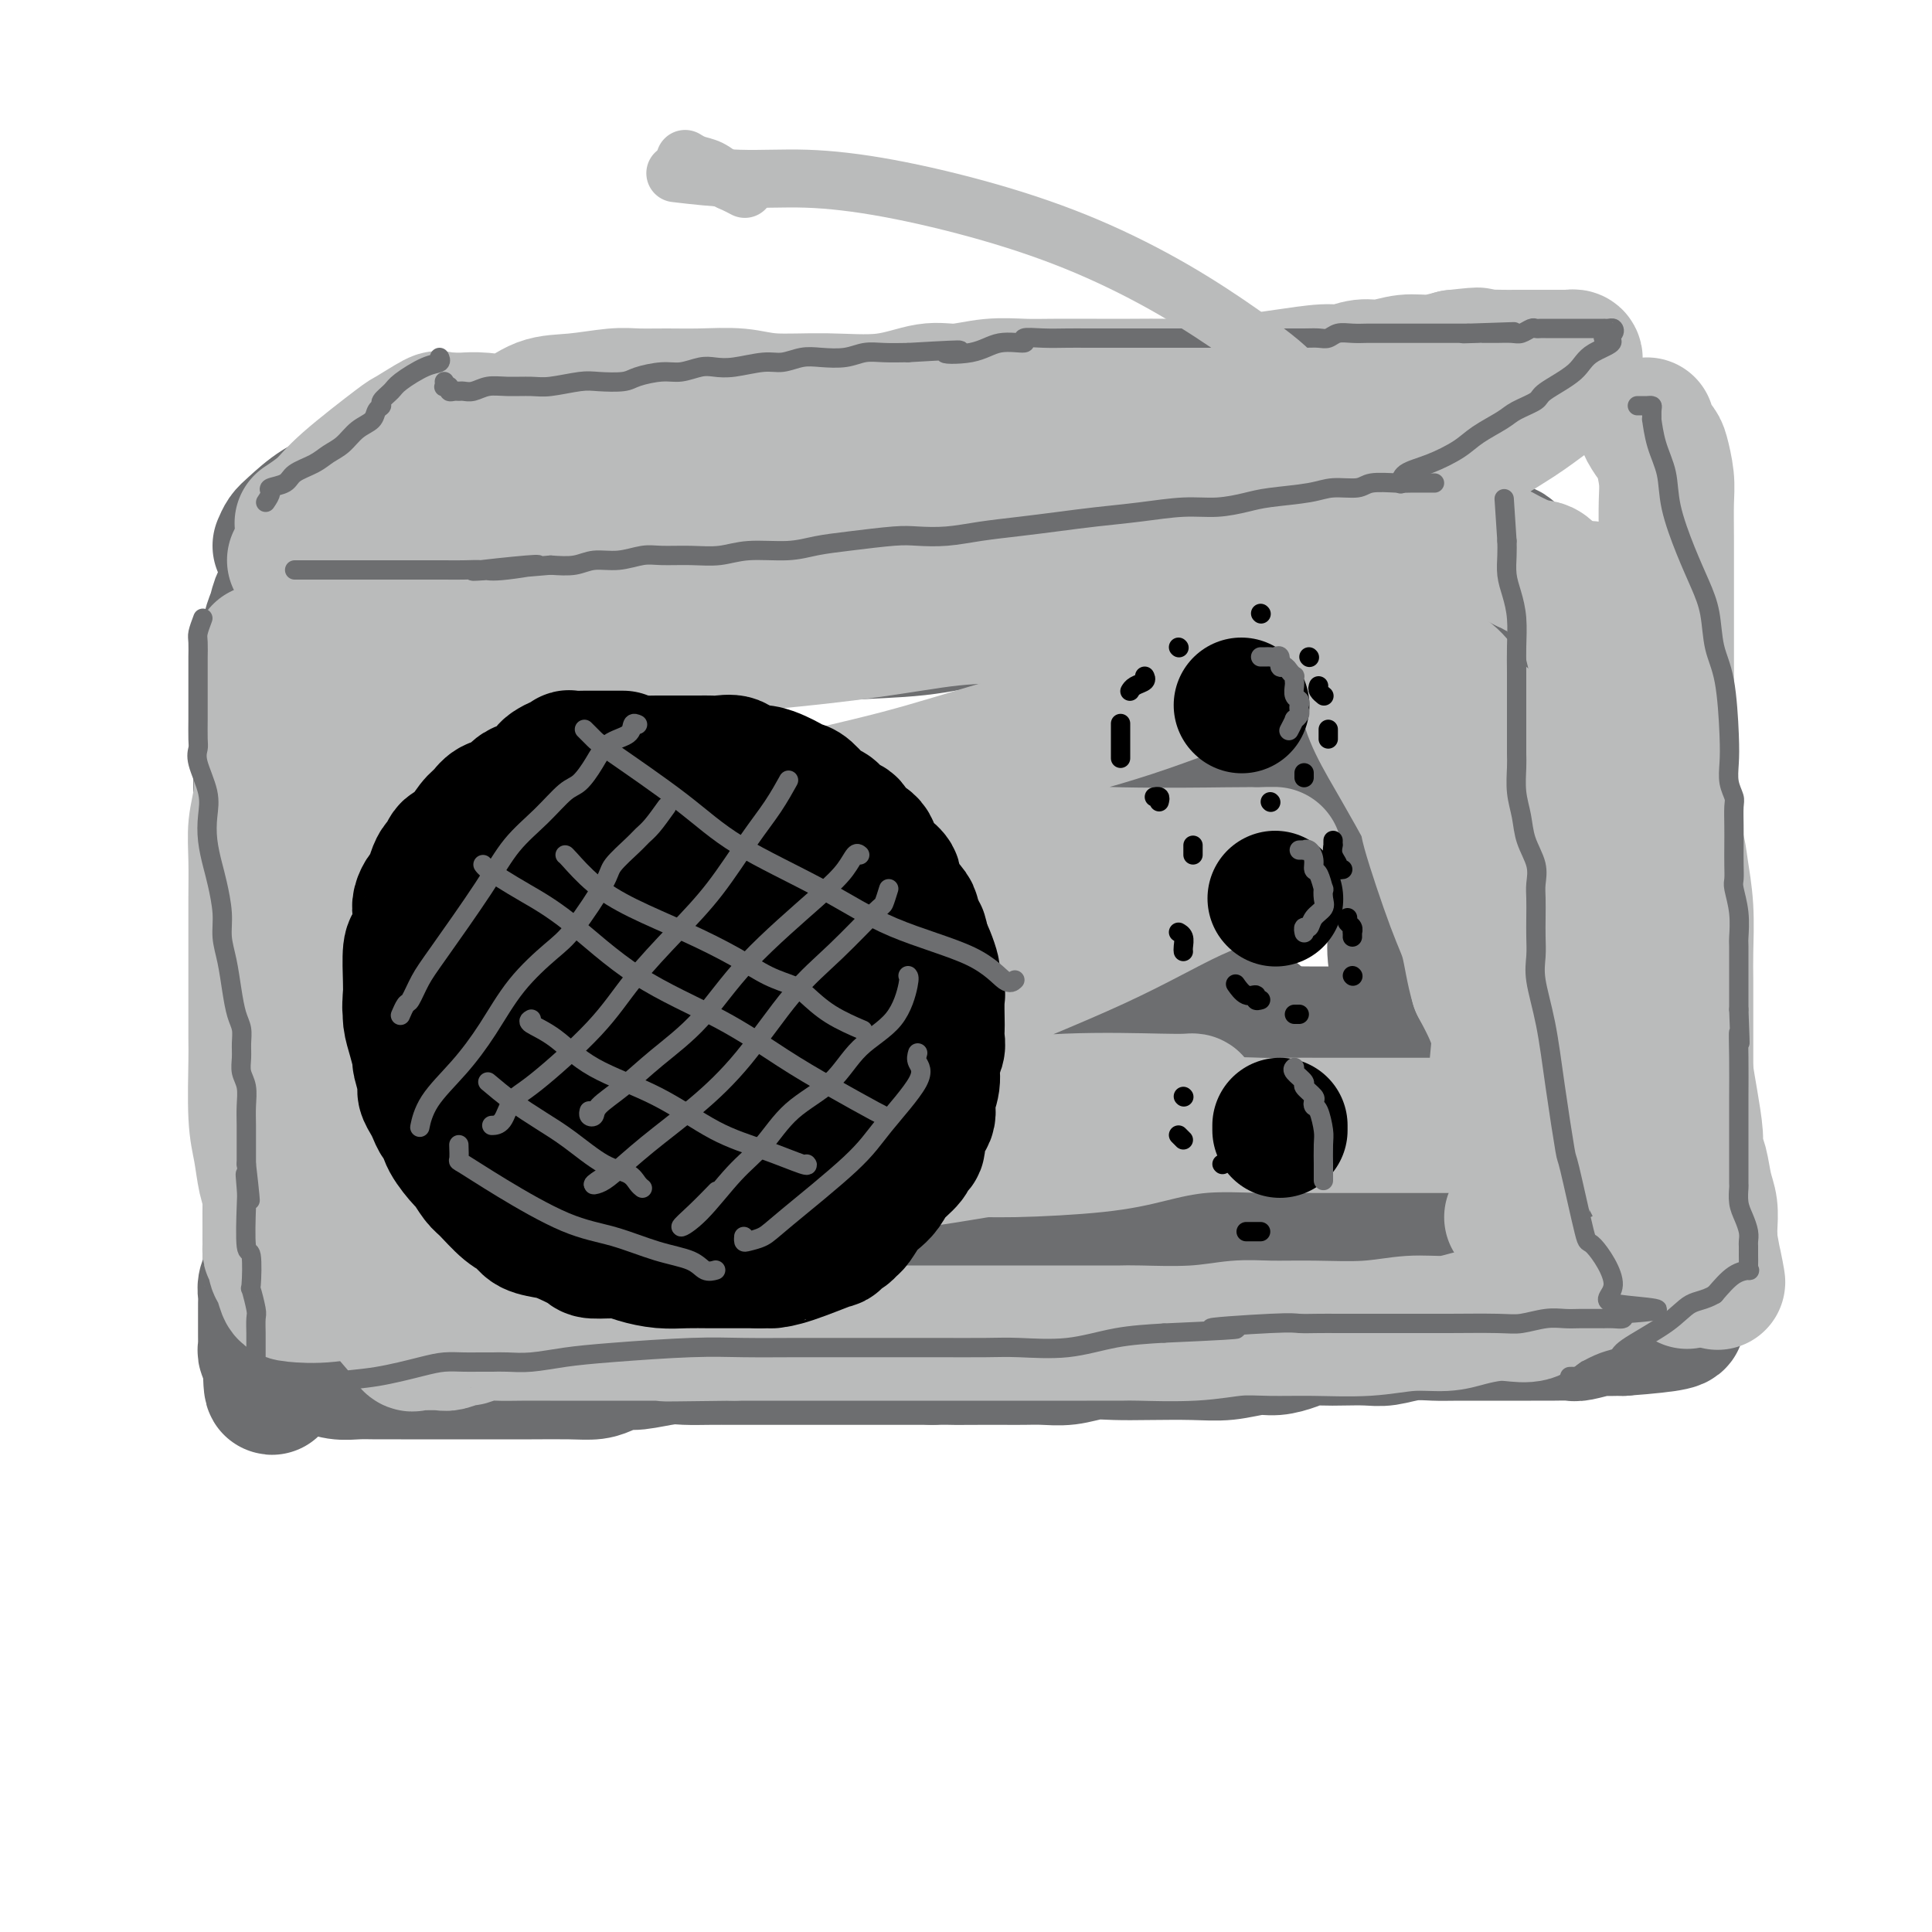 <svg viewBox='0 0 400 400' version='1.1' xmlns='http://www.w3.org/2000/svg' xmlns:xlink='http://www.w3.org/1999/xlink'><g fill='none' stroke='rgb(109,110,112)' stroke-width='28' stroke-linecap='round' stroke-linejoin='round'><path d='M78,113c-0.394,0.006 -0.788,0.012 0,0c0.788,-0.012 2.759,-0.040 4,0c1.241,0.040 1.751,0.150 3,0c1.249,-0.150 3.235,-0.561 5,-1c1.765,-0.439 3.309,-0.906 5,-1c1.691,-0.094 3.531,0.186 5,0c1.469,-0.186 2.568,-0.837 4,-1c1.432,-0.163 3.197,0.164 5,0c1.803,-0.164 3.645,-0.817 5,-1c1.355,-0.183 2.224,0.105 4,0c1.776,-0.105 4.458,-0.602 7,-1c2.542,-0.398 4.943,-0.698 7,-1c2.057,-0.302 3.768,-0.605 6,-1c2.232,-0.395 4.984,-0.880 7,-1c2.016,-0.120 3.295,0.126 5,0c1.705,-0.126 3.837,-0.622 6,-1c2.163,-0.378 4.356,-0.637 6,-1c1.644,-0.363 2.738,-0.828 5,-1c2.262,-0.172 5.693,-0.050 8,0c2.307,0.050 3.489,0.027 6,0c2.511,-0.027 6.351,-0.060 9,0c2.649,0.060 4.106,0.212 6,0c1.894,-0.212 4.224,-0.789 6,-1c1.776,-0.211 2.999,-0.057 4,0c1.001,0.057 1.779,0.015 3,0c1.221,-0.015 2.885,-0.004 4,0c1.115,0.004 1.680,0.001 3,0c1.320,-0.001 3.394,-0.000 5,0c1.606,0.000 2.745,0.000 4,0c1.255,-0.000 2.628,-0.000 4,0'/><path d='M229,101c10.116,-0.155 4.408,-0.041 3,0c-1.408,0.041 1.486,0.011 3,0c1.514,-0.011 1.648,-0.003 2,0c0.352,0.003 0.923,0.001 2,0c1.077,-0.001 2.659,-0.000 4,0c1.341,0.000 2.441,0.000 4,0c1.559,-0.000 3.579,-0.000 5,0c1.421,0.000 2.245,0.000 3,0c0.755,-0.000 1.443,-0.000 2,0c0.557,0.000 0.984,-0.000 2,0c1.016,0.000 2.621,0.000 4,0c1.379,-0.000 2.531,-0.000 4,0c1.469,0.000 3.254,0.000 5,0c1.746,-0.000 3.453,-0.001 5,0c1.547,0.001 2.934,0.002 4,0c1.066,-0.002 1.810,-0.008 2,0c0.190,0.008 -0.175,0.030 0,0c0.175,-0.030 0.891,-0.113 2,0c1.109,0.113 2.613,0.423 4,1c1.387,0.577 2.659,1.423 4,2c1.341,0.577 2.751,0.887 4,1c1.249,0.113 2.336,0.031 3,0c0.664,-0.031 0.904,-0.009 1,0c0.096,0.009 0.048,0.004 0,0'/><path d='M65,116c0.099,0.064 0.199,0.128 0,0c-0.199,-0.128 -0.696,-0.449 -1,0c-0.304,0.449 -0.414,1.666 -1,2c-0.586,0.334 -1.648,-0.217 -2,0c-0.352,0.217 0.007,1.202 0,2c-0.007,0.798 -0.380,1.410 -1,2c-0.620,0.590 -1.487,1.157 -2,2c-0.513,0.843 -0.672,1.960 -1,3c-0.328,1.040 -0.824,2.001 -1,3c-0.176,0.999 -0.032,2.035 0,3c0.032,0.965 -0.048,1.857 0,3c0.048,1.143 0.223,2.535 0,4c-0.223,1.465 -0.844,3.002 -1,4c-0.156,0.998 0.154,1.455 0,3c-0.154,1.545 -0.774,4.177 -1,6c-0.226,1.823 -0.060,2.835 0,4c0.060,1.165 0.015,2.482 0,4c-0.015,1.518 -0.000,3.238 0,5c0.000,1.762 -0.014,3.567 0,5c0.014,1.433 0.056,2.494 0,4c-0.056,1.506 -0.211,3.459 0,5c0.211,1.541 0.789,2.671 1,4c0.211,1.329 0.055,2.855 0,4c-0.055,1.145 -0.011,1.907 0,3c0.011,1.093 -0.012,2.518 0,4c0.012,1.482 0.058,3.021 0,4c-0.058,0.979 -0.222,1.396 0,3c0.222,1.604 0.829,4.393 1,6c0.171,1.607 -0.094,2.030 0,3c0.094,0.970 0.547,2.485 1,4'/><path d='M57,215c0.464,10.220 0.124,4.771 0,3c-0.124,-1.771 -0.033,0.137 0,2c0.033,1.863 0.009,3.681 0,5c-0.009,1.319 -0.001,2.138 0,3c0.001,0.862 -0.003,1.767 0,3c0.003,1.233 0.015,2.794 0,4c-0.015,1.206 -0.057,2.058 0,3c0.057,0.942 0.211,1.975 0,3c-0.211,1.025 -0.789,2.041 -1,3c-0.211,0.959 -0.057,1.862 0,3c0.057,1.138 0.015,2.511 0,3c-0.015,0.489 -0.004,0.095 0,1c0.004,0.905 0.001,3.111 0,4c-0.001,0.889 0.001,0.461 0,1c-0.001,0.539 -0.004,2.045 0,3c0.004,0.955 0.015,1.358 0,2c-0.015,0.642 -0.057,1.521 0,2c0.057,0.479 0.211,0.556 0,1c-0.211,0.444 -0.789,1.256 -1,2c-0.211,0.744 -0.057,1.422 0,2c0.057,0.578 0.015,1.058 0,2c-0.015,0.942 -0.004,2.346 0,3c0.004,0.654 0.001,0.556 0,1c-0.001,0.444 -0.001,1.428 0,2c0.001,0.572 0.004,0.731 0,1c-0.004,0.269 -0.015,0.650 0,1c0.015,0.350 0.056,0.671 0,1c-0.056,0.329 -0.207,0.665 0,1c0.207,0.335 0.774,0.667 1,1c0.226,0.333 0.113,0.666 0,1'/><path d='M56,282c0.086,10.304 0.800,2.565 1,0c0.200,-2.565 -0.113,0.045 0,1c0.113,0.955 0.651,0.255 1,0c0.349,-0.255 0.508,-0.065 1,0c0.492,0.065 1.317,0.003 2,0c0.683,-0.003 1.223,0.052 2,0c0.777,-0.052 1.790,-0.210 3,0c1.210,0.210 2.618,0.788 4,1c1.382,0.212 2.737,0.057 4,0c1.263,-0.057 2.435,-0.015 4,0c1.565,0.015 3.523,0.004 5,0c1.477,-0.004 2.474,-0.001 4,0c1.526,0.001 3.579,0.000 5,0c1.421,-0.000 2.208,0.001 4,0c1.792,-0.001 4.590,-0.003 7,0c2.410,0.003 4.431,0.011 7,0c2.569,-0.011 5.685,-0.040 8,0c2.315,0.040 3.827,0.151 5,0c1.173,-0.151 2.006,-0.562 3,-1c0.994,-0.438 2.148,-0.902 3,-1c0.852,-0.098 1.401,0.170 3,0c1.599,-0.170 4.248,-0.778 6,-1c1.752,-0.222 2.607,-0.060 4,0c1.393,0.060 3.323,0.016 5,0c1.677,-0.016 3.102,-0.004 5,0c1.898,0.004 4.268,0.001 6,0c1.732,-0.001 2.825,-0.000 6,0c3.175,0.000 8.432,0.000 12,0c3.568,-0.000 5.448,-0.000 8,0c2.552,0.000 5.776,0.000 9,0'/><path d='M193,281c22.090,-0.155 8.816,-0.042 5,0c-3.816,0.042 1.826,0.012 5,0c3.174,-0.012 3.881,-0.007 5,0c1.119,0.007 2.650,0.016 4,0c1.350,-0.016 2.521,-0.057 4,0c1.479,0.057 3.268,0.211 5,0c1.732,-0.211 3.406,-0.788 5,-1c1.594,-0.212 3.108,-0.061 5,0c1.892,0.061 4.161,0.031 7,0c2.839,-0.031 6.248,-0.064 9,0c2.752,0.064 4.848,0.224 7,0c2.152,-0.224 4.361,-0.830 6,-1c1.639,-0.170 2.709,0.098 4,0c1.291,-0.098 2.803,-0.562 4,-1c1.197,-0.438 2.079,-0.848 3,-1c0.921,-0.152 1.879,-0.044 3,0c1.121,0.044 2.403,0.026 4,0c1.597,-0.026 3.507,-0.060 5,0c1.493,0.060 2.569,0.212 4,0c1.431,-0.212 3.219,-0.789 5,-1c1.781,-0.211 3.557,-0.056 5,0c1.443,0.056 2.555,0.015 5,0c2.445,-0.015 6.224,-0.003 9,0c2.776,0.003 4.548,-0.003 6,0c1.452,0.003 2.582,0.015 4,0c1.418,-0.015 3.122,-0.057 4,0c0.878,0.057 0.929,0.211 2,0c1.071,-0.211 3.163,-0.789 4,-1c0.837,-0.211 0.418,-0.057 1,0c0.582,0.057 2.166,0.016 3,0c0.834,-0.016 0.917,-0.008 1,0'/><path d='M336,275c22.118,-1.619 5.912,-2.666 0,-3c-5.912,-0.334 -1.532,0.046 0,-1c1.532,-1.046 0.215,-3.517 0,-5c-0.215,-1.483 0.670,-1.978 1,-3c0.330,-1.022 0.103,-2.572 0,-4c-0.103,-1.428 -0.082,-2.733 0,-4c0.082,-1.267 0.224,-2.496 0,-4c-0.224,-1.504 -0.816,-3.283 -1,-5c-0.184,-1.717 0.038,-3.372 0,-5c-0.038,-1.628 -0.336,-3.228 -1,-5c-0.664,-1.772 -1.694,-3.717 -2,-5c-0.306,-1.283 0.111,-1.905 0,-3c-0.111,-1.095 -0.750,-2.662 -1,-4c-0.250,-1.338 -0.112,-2.448 0,-4c0.112,-1.552 0.198,-3.547 0,-5c-0.198,-1.453 -0.679,-2.363 -1,-4c-0.321,-1.637 -0.482,-4.002 -1,-6c-0.518,-1.998 -1.393,-3.631 -2,-5c-0.607,-1.369 -0.947,-2.476 -1,-4c-0.053,-1.524 0.180,-3.467 0,-5c-0.180,-1.533 -0.774,-2.656 -1,-4c-0.226,-1.344 -0.085,-2.910 0,-4c0.085,-1.090 0.114,-1.706 0,-3c-0.114,-1.294 -0.369,-3.266 -1,-5c-0.631,-1.734 -1.636,-3.230 -2,-4c-0.364,-0.770 -0.087,-0.815 0,-2c0.087,-1.185 -0.015,-3.511 0,-5c0.015,-1.489 0.147,-2.140 0,-3c-0.147,-0.860 -0.574,-1.930 -1,-3'/><path d='M322,158c-2.166,-13.160 -0.580,-4.559 0,-2c0.580,2.559 0.156,-0.923 0,-3c-0.156,-2.077 -0.042,-2.747 0,-3c0.042,-0.253 0.011,-0.088 0,-1c-0.011,-0.912 -0.003,-2.901 0,-4c0.003,-1.099 0.002,-1.310 0,-2c-0.002,-0.690 -0.003,-1.860 0,-3c0.003,-1.140 0.011,-2.249 0,-3c-0.011,-0.751 -0.040,-1.143 0,-2c0.040,-0.857 0.150,-2.179 0,-3c-0.150,-0.821 -0.561,-1.142 -1,-2c-0.439,-0.858 -0.906,-2.252 -1,-3c-0.094,-0.748 0.185,-0.848 0,-1c-0.185,-0.152 -0.834,-0.355 -1,-1c-0.166,-0.645 0.152,-1.731 0,-2c-0.152,-0.269 -0.774,0.279 -1,0c-0.226,-0.279 -0.056,-1.387 0,-2c0.056,-0.613 -0.001,-0.732 0,-1c0.001,-0.268 0.058,-0.685 0,-1c-0.058,-0.315 -0.233,-0.529 -1,-1c-0.767,-0.471 -2.126,-1.198 -3,-2c-0.874,-0.802 -1.265,-1.679 -2,-2c-0.735,-0.321 -1.816,-0.086 -2,0c-0.184,0.086 0.527,0.023 0,0c-0.527,-0.023 -2.294,-0.007 -3,0c-0.706,0.007 -0.353,0.003 0,0'/><path d='M79,132c-0.309,0.375 -0.617,0.749 -1,1c-0.383,0.251 -0.839,0.378 -1,1c-0.161,0.622 -0.027,1.738 0,3c0.027,1.262 -0.054,2.671 0,4c0.054,1.329 0.241,2.577 0,4c-0.241,1.423 -0.912,3.022 1,4c1.912,0.978 6.406,1.334 10,2c3.594,0.666 6.287,1.642 8,2c1.713,0.358 2.445,0.099 4,0c1.555,-0.099 3.933,-0.039 5,0c1.067,0.039 0.825,0.057 1,0c0.175,-0.057 0.769,-0.190 1,0c0.231,0.190 0.099,0.703 0,1c-0.099,0.297 -0.167,0.377 0,1c0.167,0.623 0.568,1.787 0,3c-0.568,1.213 -2.104,2.473 -4,4c-1.896,1.527 -4.150,3.319 -7,6c-2.850,2.681 -6.294,6.251 -9,9c-2.706,2.749 -4.673,4.677 -7,8c-2.327,3.323 -5.016,8.042 -6,10c-0.984,1.958 -0.265,1.155 0,2c0.265,0.845 0.077,3.337 2,5c1.923,1.663 5.959,2.497 11,3c5.041,0.503 11.088,0.674 16,1c4.912,0.326 8.689,0.807 11,1c2.311,0.193 3.155,0.096 4,0'/><path d='M118,207c6.681,0.906 2.383,0.669 0,1c-2.383,0.331 -2.852,1.228 -4,2c-1.148,0.772 -2.977,1.419 -7,3c-4.023,1.581 -10.241,4.097 -15,6c-4.759,1.903 -8.059,3.193 -10,4c-1.941,0.807 -2.521,1.132 -4,2c-1.479,0.868 -3.856,2.278 -5,3c-1.144,0.722 -1.056,0.756 -1,1c0.056,0.244 0.080,0.699 1,1c0.920,0.301 2.737,0.449 5,1c2.263,0.551 4.971,1.507 9,2c4.029,0.493 9.379,0.525 13,1c3.621,0.475 5.513,1.392 7,2c1.487,0.608 2.570,0.905 3,1c0.430,0.095 0.206,-0.014 0,0c-0.206,0.014 -0.394,0.151 -2,1c-1.606,0.849 -4.630,2.410 -7,3c-2.370,0.590 -4.085,0.209 -7,1c-2.915,0.791 -7.029,2.756 -9,4c-1.971,1.244 -1.798,1.769 -2,2c-0.202,0.231 -0.780,0.168 -1,0c-0.220,-0.168 -0.084,-0.440 1,0c1.084,0.440 3.115,1.592 7,2c3.885,0.408 9.623,0.071 16,1c6.377,0.929 13.393,3.122 21,4c7.607,0.878 15.803,0.439 24,0'/><path d='M151,255c17.362,1.084 26.768,0.294 34,0c7.232,-0.294 12.291,-0.093 17,0c4.709,0.093 9.070,0.077 13,0c3.930,-0.077 7.431,-0.217 10,0c2.569,0.217 4.208,0.789 6,1c1.792,0.211 3.738,0.060 5,0c1.262,-0.060 1.841,-0.030 3,0c1.159,0.030 2.899,0.060 4,0c1.101,-0.060 1.562,-0.211 4,0c2.438,0.211 6.852,0.785 9,1c2.148,0.215 2.031,0.071 3,0c0.969,-0.071 3.025,-0.068 6,0c2.975,0.068 6.869,0.201 9,0c2.131,-0.201 2.498,-0.737 3,-1c0.502,-0.263 1.138,-0.253 2,-1c0.862,-0.747 1.949,-2.251 3,-3c1.051,-0.749 2.066,-0.742 3,-1c0.934,-0.258 1.786,-0.780 3,-1c1.214,-0.220 2.791,-0.139 4,0c1.209,0.139 2.050,0.335 3,0c0.950,-0.335 2.011,-1.202 3,-2c0.989,-0.798 1.907,-1.527 3,-2c1.093,-0.473 2.359,-0.689 3,-1c0.641,-0.311 0.655,-0.719 1,-1c0.345,-0.281 1.021,-0.437 2,-1c0.979,-0.563 2.263,-1.532 3,-2c0.737,-0.468 0.929,-0.434 1,-1c0.071,-0.566 0.020,-1.733 0,-3c-0.020,-1.267 -0.010,-2.633 0,-4'/><path d='M311,233c0.309,-2.150 0.583,-3.527 0,-5c-0.583,-1.473 -2.023,-3.044 -3,-4c-0.977,-0.956 -1.491,-1.298 -2,-2c-0.509,-0.702 -1.012,-1.766 -2,-4c-0.988,-2.234 -2.461,-5.639 -3,-7c-0.539,-1.361 -0.144,-0.678 0,-3c0.144,-2.322 0.038,-7.648 0,-11c-0.038,-3.352 -0.009,-4.731 0,-7c0.009,-2.269 -0.001,-5.427 0,-8c0.001,-2.573 0.015,-4.562 0,-7c-0.015,-2.438 -0.058,-5.325 0,-7c0.058,-1.675 0.216,-2.138 0,-3c-0.216,-0.862 -0.805,-2.123 -1,-3c-0.195,-0.877 0.005,-1.372 0,-2c-0.005,-0.628 -0.213,-1.391 0,-2c0.213,-0.609 0.848,-1.064 1,-2c0.152,-0.936 -0.180,-2.353 0,-3c0.180,-0.647 0.871,-0.524 1,-1c0.129,-0.476 -0.305,-1.550 0,-2c0.305,-0.450 1.349,-0.277 2,-1c0.651,-0.723 0.909,-2.343 1,-3c0.091,-0.657 0.015,-0.353 0,-1c-0.015,-0.647 0.031,-2.247 0,-3c-0.031,-0.753 -0.139,-0.659 0,-1c0.139,-0.341 0.524,-1.117 0,-2c-0.524,-0.883 -1.958,-1.872 -5,-3c-3.042,-1.128 -7.694,-2.393 -13,-4c-5.306,-1.607 -11.268,-3.554 -16,-5c-4.732,-1.446 -8.236,-2.389 -12,-3c-3.764,-0.611 -7.790,-0.889 -11,-1c-3.210,-0.111 -5.605,-0.056 -8,0'/><path d='M240,123c-4.715,-0.246 -7.001,-0.360 -9,0c-1.999,0.360 -3.711,1.195 -6,2c-2.289,0.805 -5.156,1.579 -9,2c-3.844,0.421 -8.664,0.489 -13,1c-4.336,0.511 -8.189,1.467 -13,2c-4.811,0.533 -10.579,0.645 -16,1c-5.421,0.355 -10.495,0.954 -16,2c-5.505,1.046 -11.440,2.541 -17,4c-5.560,1.459 -10.744,2.884 -16,5c-5.256,2.116 -10.585,4.924 -14,7c-3.415,2.076 -4.916,3.420 -6,5c-1.084,1.580 -1.753,3.396 -2,4c-0.247,0.604 -0.074,-0.003 0,0c0.074,0.003 0.047,0.617 0,1c-0.047,0.383 -0.116,0.533 0,1c0.116,0.467 0.416,1.249 2,2c1.584,0.751 4.453,1.471 9,2c4.547,0.529 10.773,0.866 18,1c7.227,0.134 15.456,0.064 25,0c9.544,-0.064 20.405,-0.122 30,-1c9.595,-0.878 17.926,-2.576 25,-4c7.074,-1.424 12.891,-2.573 18,-4c5.109,-1.427 9.509,-3.132 13,-4c3.491,-0.868 6.073,-0.899 10,-1c3.927,-0.101 9.198,-0.274 13,0c3.802,0.274 6.135,0.993 8,2c1.865,1.007 3.262,2.303 4,3c0.738,0.697 0.816,0.795 1,1c0.184,0.205 0.473,0.517 -2,2c-2.473,1.483 -7.706,4.138 -15,7c-7.294,2.862 -16.647,5.931 -26,9'/><path d='M236,175c-10.954,3.669 -25.339,8.342 -40,12c-14.661,3.658 -29.597,6.303 -47,10c-17.403,3.697 -37.274,8.448 -47,11c-9.726,2.552 -9.309,2.905 -10,4c-0.691,1.095 -2.490,2.933 -5,4c-2.510,1.067 -5.730,1.362 0,2c5.730,0.638 20.410,1.617 37,2c16.590,0.383 35.090,0.169 54,0c18.910,-0.169 38.229,-0.294 56,-1c17.771,-0.706 33.994,-1.992 44,-3c10.006,-1.008 13.796,-1.738 16,-2c2.204,-0.262 2.822,-0.055 2,0c-0.822,0.055 -3.084,-0.042 -8,0c-4.916,0.042 -12.486,0.221 -24,0c-11.514,-0.221 -26.971,-0.844 -45,0c-18.029,0.844 -38.629,3.155 -57,5c-18.371,1.845 -34.513,3.224 -47,6c-12.487,2.776 -21.319,6.950 -25,9c-3.681,2.050 -2.213,1.975 0,2c2.213,0.025 5.170,0.150 12,1c6.830,0.850 17.534,2.424 29,3c11.466,0.576 23.693,0.154 36,0c12.307,-0.154 24.694,-0.041 35,0c10.306,0.041 18.530,0.011 24,0c5.470,-0.011 8.187,-0.004 10,0c1.813,0.004 2.723,0.004 2,0c-0.723,-0.004 -3.081,-0.011 -5,0c-1.919,0.011 -3.401,0.042 -7,1c-3.599,0.958 -9.314,2.845 -14,5c-4.686,2.155 -8.343,4.577 -12,7'/><path d='M200,253c-3.030,1.869 -4.607,3.041 -6,4c-1.393,0.959 -2.604,1.704 0,2c2.604,0.296 9.021,0.143 13,0c3.979,-0.143 5.520,-0.277 9,0c3.480,0.277 8.899,0.964 14,0c5.101,-0.964 9.883,-3.580 14,-5c4.117,-1.420 7.570,-1.645 11,-2c3.430,-0.355 6.836,-0.841 10,-1c3.164,-0.159 6.087,0.009 10,0c3.913,-0.009 8.817,-0.196 12,0c3.183,0.196 4.647,0.776 6,1c1.353,0.224 2.597,0.091 3,0c0.403,-0.091 -0.035,-0.140 0,0c0.035,0.140 0.541,0.468 1,0c0.459,-0.468 0.869,-1.733 1,-2c0.131,-0.267 -0.018,0.463 0,0c0.018,-0.463 0.203,-2.119 0,-4c-0.203,-1.881 -0.794,-3.987 -1,-5c-0.206,-1.013 -0.027,-0.933 -1,-5c-0.973,-4.067 -3.098,-12.281 -4,-17c-0.902,-4.719 -0.581,-5.943 -1,-9c-0.419,-3.057 -1.576,-7.946 -2,-11c-0.424,-3.054 -0.114,-4.272 0,-6c0.114,-1.728 0.031,-3.965 0,-5c-0.031,-1.035 -0.009,-0.867 0,-1c0.009,-0.133 0.004,-0.566 0,-1'/><path d='M289,186c-1.395,-9.574 -0.382,-3.508 0,-2c0.382,1.508 0.132,-1.544 0,-3c-0.132,-1.456 -0.145,-1.318 0,-2c0.145,-0.682 0.450,-2.183 0,-3c-0.450,-0.817 -1.654,-0.950 -2,-1c-0.346,-0.050 0.167,-0.016 -1,0c-1.167,0.016 -4.013,0.015 -8,1c-3.987,0.985 -9.116,2.958 -15,5c-5.884,2.042 -12.522,4.154 -20,6c-7.478,1.846 -15.794,3.425 -25,6c-9.206,2.575 -19.301,6.144 -27,9c-7.699,2.856 -13.004,4.998 -16,7c-2.996,2.002 -3.685,3.862 -5,5c-1.315,1.138 -3.257,1.553 -1,3c2.257,1.447 8.712,3.927 17,5c8.288,1.073 18.407,0.741 27,1c8.593,0.259 15.659,1.110 24,0c8.341,-1.110 17.958,-4.181 22,-6c4.042,-1.819 2.508,-2.386 2,-3c-0.508,-0.614 0.008,-1.275 0,-2c-0.008,-0.725 -0.541,-1.514 -2,-2c-1.459,-0.486 -3.845,-0.670 -8,-1c-4.155,-0.330 -10.079,-0.806 -16,-1c-5.921,-0.194 -11.839,-0.105 -19,0c-7.161,0.105 -15.567,0.227 -23,1c-7.433,0.773 -13.895,2.196 -17,3c-3.105,0.804 -2.853,0.989 -2,1c0.853,0.011 2.307,-0.151 4,0c1.693,0.151 3.627,0.615 11,0c7.373,-0.615 20.187,-2.307 33,-4'/><path d='M222,209c10.197,-1.684 12.690,-4.394 15,-6c2.310,-1.606 4.438,-2.109 6,-3c1.562,-0.891 2.559,-2.170 3,-3c0.441,-0.830 0.328,-1.210 0,-2c-0.328,-0.790 -0.871,-1.990 -2,-4c-1.129,-2.010 -2.846,-4.830 -6,-7c-3.154,-2.170 -7.747,-3.691 -13,-5c-5.253,-1.309 -11.165,-2.407 -17,-3c-5.835,-0.593 -11.592,-0.681 -17,-1c-5.408,-0.319 -10.466,-0.868 -16,0c-5.534,0.868 -11.544,3.153 -17,5c-5.456,1.847 -10.358,3.258 -13,4c-2.642,0.742 -3.023,0.817 -3,1c0.023,0.183 0.449,0.476 1,0c0.551,-0.476 1.226,-1.721 3,-3c1.774,-1.279 4.646,-2.591 7,-4c2.354,-1.409 4.190,-2.916 6,-4c1.810,-1.084 3.593,-1.746 4,-2c0.407,-0.254 -0.562,-0.101 -2,0c-1.438,0.101 -3.344,0.149 -7,0c-3.656,-0.149 -9.063,-0.496 -14,0c-4.937,0.496 -9.406,1.834 -14,3c-4.594,1.166 -9.314,2.160 -13,3c-3.686,0.840 -6.339,1.526 -8,2c-1.661,0.474 -2.331,0.737 -3,1'/><path d='M102,181c-6.105,1.637 -2.368,1.229 -1,0c1.368,-1.229 0.368,-3.278 0,-5c-0.368,-1.722 -0.105,-3.118 0,-5c0.105,-1.882 0.053,-4.252 0,-6c-0.053,-1.748 -0.105,-2.876 0,-4c0.105,-1.124 0.368,-2.244 1,-3c0.632,-0.756 1.632,-1.148 3,-2c1.368,-0.852 3.102,-2.165 5,-3c1.898,-0.835 3.958,-1.193 6,-2c2.042,-0.807 4.064,-2.064 5,-3c0.936,-0.936 0.785,-1.551 1,-2c0.215,-0.449 0.796,-0.733 1,-1c0.204,-0.267 0.033,-0.516 -1,-1c-1.033,-0.484 -2.927,-1.201 -5,-2c-2.073,-0.799 -4.324,-1.678 -7,-2c-2.676,-0.322 -5.775,-0.086 -9,0c-3.225,0.086 -6.576,0.023 -9,0c-2.424,-0.023 -3.922,-0.006 -5,0c-1.078,0.006 -1.737,0.002 -2,0c-0.263,-0.002 -0.132,-0.001 0,0'/><path d='M58,113c0.308,-0.722 0.617,-1.444 1,-2c0.383,-0.556 0.841,-0.947 2,-2c1.159,-1.053 3.020,-2.768 5,-4c1.980,-1.232 4.078,-1.980 6,-3c1.922,-1.020 3.668,-2.311 6,-4c2.332,-1.689 5.251,-3.777 7,-5c1.749,-1.223 2.327,-1.582 3,-2c0.673,-0.418 1.442,-0.897 2,-1c0.558,-0.103 0.907,0.168 1,0c0.093,-0.168 -0.068,-0.777 1,-1c1.068,-0.223 3.364,-0.060 5,0c1.636,0.060 2.610,0.017 3,0c0.390,-0.017 0.195,-0.009 0,0'/></g>
<g fill='none' stroke='rgb(186,187,187)' stroke-width='28' stroke-linecap='round' stroke-linejoin='round'><path d='M92,87c-0.456,0.090 -0.912,0.179 -1,0c-0.088,-0.179 0.194,-0.628 -1,0c-1.194,0.628 -3.862,2.333 -5,3c-1.138,0.667 -0.747,0.295 -3,2c-2.253,1.705 -7.150,5.488 -10,8c-2.850,2.512 -3.652,3.753 -5,5c-1.348,1.247 -3.242,2.499 -4,3c-0.758,0.501 -0.379,0.250 0,0'/><path d='M61,116c1.487,0.309 2.975,0.619 4,1c1.025,0.381 1.588,0.834 2,1c0.412,0.166 0.674,0.044 1,0c0.326,-0.044 0.715,-0.011 1,0c0.285,0.011 0.465,0.000 1,0c0.535,-0.000 1.423,0.010 3,0c1.577,-0.010 3.841,-0.041 6,0c2.159,0.041 4.212,0.155 6,0c1.788,-0.155 3.312,-0.577 5,-1c1.688,-0.423 3.542,-0.845 5,-1c1.458,-0.155 2.520,-0.042 4,0c1.480,0.042 3.377,0.012 5,0c1.623,-0.012 2.970,-0.006 5,0c2.030,0.006 4.742,0.012 7,0c2.258,-0.012 4.063,-0.042 6,0c1.937,0.042 4.005,0.155 6,0c1.995,-0.155 3.915,-0.577 6,-1c2.085,-0.423 4.335,-0.846 6,-1c1.665,-0.154 2.747,-0.041 5,0c2.253,0.041 5.678,0.008 8,0c2.322,-0.008 3.540,0.008 5,0c1.460,-0.008 3.162,-0.041 5,0c1.838,0.041 3.811,0.156 6,0c2.189,-0.156 4.595,-0.581 7,-1c2.405,-0.419 4.810,-0.830 7,-1c2.190,-0.170 4.164,-0.098 6,0c1.836,0.098 3.533,0.222 5,0c1.467,-0.222 2.703,-0.791 4,-1c1.297,-0.209 2.656,-0.060 5,0c2.344,0.060 5.672,0.030 9,0'/><path d='M212,111c20.095,-1.115 6.832,-0.403 3,0c-3.832,0.403 1.768,0.496 6,0c4.232,-0.496 7.098,-1.582 9,-2c1.902,-0.418 2.841,-0.168 4,0c1.159,0.168 2.537,0.255 4,0c1.463,-0.255 3.010,-0.853 4,-1c0.990,-0.147 1.423,0.157 3,0c1.577,-0.157 4.300,-0.774 6,-1c1.700,-0.226 2.379,-0.061 4,0c1.621,0.061 4.184,0.016 6,0c1.816,-0.016 2.885,-0.004 4,0c1.115,0.004 2.274,0.001 3,0c0.726,-0.001 1.017,-0.000 2,0c0.983,0.000 2.658,0.000 4,0c1.342,-0.000 2.352,-0.001 3,0c0.648,0.001 0.935,0.004 2,0c1.065,-0.004 2.908,-0.016 4,0c1.092,0.016 1.434,0.060 2,0c0.566,-0.060 1.355,-0.225 2,0c0.645,0.225 1.145,0.838 2,1c0.855,0.162 2.063,-0.129 3,0c0.937,0.129 1.602,0.678 3,1c1.398,0.322 3.530,0.416 5,1c1.470,0.584 2.277,1.658 3,2c0.723,0.342 1.363,-0.049 2,0c0.637,0.049 1.273,0.538 2,1c0.727,0.462 1.546,0.897 2,1c0.454,0.103 0.544,-0.127 1,0c0.456,0.127 1.276,0.611 2,1c0.724,0.389 1.350,0.683 2,1c0.650,0.317 1.325,0.659 2,1'/><path d='M316,117c4.860,1.838 2.509,1.432 2,1c-0.509,-0.432 0.823,-0.892 2,0c1.177,0.892 2.198,3.135 3,4c0.802,0.865 1.384,0.351 2,1c0.616,0.649 1.267,2.460 2,4c0.733,1.540 1.548,2.809 2,4c0.452,1.191 0.540,2.304 1,4c0.460,1.696 1.292,3.974 2,6c0.708,2.026 1.293,3.801 2,6c0.707,2.199 1.536,4.821 2,7c0.464,2.179 0.562,3.914 1,6c0.438,2.086 1.217,4.522 2,7c0.783,2.478 1.571,4.997 2,7c0.429,2.003 0.500,3.490 1,6c0.500,2.510 1.429,6.042 2,9c0.571,2.958 0.783,5.341 1,8c0.217,2.659 0.440,5.594 1,9c0.560,3.406 1.456,7.282 2,10c0.544,2.718 0.737,4.276 1,6c0.263,1.724 0.595,3.612 1,6c0.405,2.388 0.883,5.274 1,7c0.117,1.726 -0.126,2.290 0,3c0.126,0.710 0.622,1.566 1,3c0.378,1.434 0.637,3.445 1,5c0.363,1.555 0.829,2.654 1,4c0.171,1.346 0.046,2.939 0,4c-0.046,1.061 -0.013,1.589 0,2c0.013,0.411 0.007,0.706 0,1'/><path d='M354,257c2.925,16.147 1.236,5.016 0,1c-1.236,-4.016 -2.020,-0.916 -4,1c-1.980,1.916 -5.156,2.648 -7,3c-1.844,0.352 -2.355,0.322 -4,1c-1.645,0.678 -4.425,2.063 -7,3c-2.575,0.937 -4.946,1.427 -7,2c-2.054,0.573 -3.791,1.228 -5,2c-1.209,0.772 -1.889,1.661 -3,2c-1.111,0.339 -2.653,0.128 -4,0c-1.347,-0.128 -2.497,-0.174 -4,0c-1.503,0.174 -3.357,0.568 -5,1c-1.643,0.432 -3.074,0.901 -5,1c-1.926,0.099 -4.347,-0.171 -7,0c-2.653,0.171 -5.540,0.782 -9,1c-3.460,0.218 -7.494,0.044 -11,0c-3.506,-0.044 -6.483,0.041 -9,0c-2.517,-0.041 -4.575,-0.207 -7,0c-2.425,0.207 -5.217,0.788 -9,1c-3.783,0.212 -8.557,0.057 -11,0c-2.443,-0.057 -2.553,-0.015 -4,0c-1.447,0.015 -4.230,0.004 -7,0c-2.770,-0.004 -5.528,-0.001 -8,0c-2.472,0.001 -4.657,0.000 -8,0c-3.343,-0.000 -7.843,-0.000 -11,0c-3.157,0.000 -4.973,0.000 -7,0c-2.027,-0.000 -4.267,-0.000 -6,0c-1.733,0.000 -2.959,0.000 -5,0c-2.041,-0.000 -4.898,-0.000 -7,0c-2.102,0.000 -3.451,0.000 -6,0c-2.549,-0.000 -6.300,-0.000 -9,0c-2.700,0.000 -4.350,0.000 -6,0'/><path d='M152,276c-24.139,0.309 -10.988,0.083 -7,0c3.988,-0.083 -1.187,-0.022 -5,0c-3.813,0.022 -6.266,0.006 -8,0c-1.734,-0.006 -2.751,-0.001 -5,0c-2.249,0.001 -5.732,-0.001 -8,0c-2.268,0.001 -3.323,0.004 -5,0c-1.677,-0.004 -3.977,-0.016 -6,0c-2.023,0.016 -3.768,0.061 -5,0c-1.232,-0.061 -1.952,-0.226 -3,0c-1.048,0.226 -2.426,0.845 -3,1c-0.574,0.155 -0.345,-0.155 -1,0c-0.655,0.155 -2.193,0.773 -3,1c-0.807,0.227 -0.884,0.063 -2,0c-1.116,-0.063 -3.270,-0.025 -4,0c-0.730,0.025 -0.034,0.038 0,0c0.034,-0.038 -0.592,-0.127 -1,0c-0.408,0.127 -0.596,0.469 -1,0c-0.404,-0.469 -1.022,-1.748 -2,-3c-0.978,-1.252 -2.314,-2.475 -3,-4c-0.686,-1.525 -0.722,-3.351 -1,-5c-0.278,-1.649 -0.799,-3.121 -1,-5c-0.201,-1.879 -0.081,-4.164 0,-7c0.081,-2.836 0.125,-6.224 0,-9c-0.125,-2.776 -0.418,-4.940 -1,-9c-0.582,-4.060 -1.452,-10.017 -2,-14c-0.548,-3.983 -0.774,-5.991 -1,-8'/><path d='M74,214c-0.845,-8.628 -0.959,-6.699 -1,-8c-0.041,-1.301 -0.011,-5.832 0,-9c0.011,-3.168 0.003,-4.972 0,-7c-0.003,-2.028 -0.001,-4.280 0,-6c0.001,-1.720 0.000,-2.909 0,-4c-0.000,-1.091 -0.000,-2.082 0,-3c0.000,-0.918 0.000,-1.761 0,-3c-0.000,-1.239 -0.001,-2.874 0,-4c0.001,-1.126 0.003,-1.743 0,-3c-0.003,-1.257 -0.013,-3.154 0,-5c0.013,-1.846 0.048,-3.640 0,-6c-0.048,-2.360 -0.180,-5.286 0,-7c0.180,-1.714 0.671,-2.217 1,-3c0.329,-0.783 0.496,-1.845 1,-3c0.504,-1.155 1.343,-2.403 2,-3c0.657,-0.597 1.131,-0.542 2,-1c0.869,-0.458 2.135,-1.429 3,-2c0.865,-0.571 1.331,-0.742 2,-1c0.669,-0.258 1.543,-0.603 3,-1c1.457,-0.397 3.497,-0.847 6,-1c2.503,-0.153 5.468,-0.010 10,0c4.532,0.010 10.630,-0.115 17,0c6.370,0.115 13.011,0.468 23,0c9.989,-0.468 23.326,-1.757 33,-3c9.674,-1.243 15.684,-2.439 21,-3c5.316,-0.561 9.937,-0.486 14,-1c4.063,-0.514 7.569,-1.616 11,-2c3.431,-0.384 6.785,-0.052 10,0c3.215,0.052 6.289,-0.178 10,0c3.711,0.178 8.060,0.765 12,1c3.940,0.235 7.470,0.117 11,0'/><path d='M265,126c8.221,0.176 7.275,0.115 8,0c0.725,-0.115 3.121,-0.285 4,0c0.879,0.285 0.240,1.024 0,2c-0.240,0.976 -0.081,2.188 0,3c0.081,0.812 0.085,1.226 -1,2c-1.085,0.774 -3.257,1.910 -7,3c-3.743,1.090 -9.056,2.133 -15,4c-5.944,1.867 -12.517,4.557 -20,7c-7.483,2.443 -15.875,4.638 -24,7c-8.125,2.362 -15.981,4.891 -24,7c-8.019,2.109 -16.200,3.796 -24,6c-7.800,2.204 -15.217,4.923 -22,7c-6.783,2.077 -12.931,3.511 -20,6c-7.069,2.489 -15.057,6.034 -20,8c-4.943,1.966 -6.839,2.355 -8,3c-1.161,0.645 -1.588,1.548 -2,2c-0.412,0.452 -0.811,0.454 1,0c1.811,-0.454 5.831,-1.362 11,-2c5.169,-0.638 11.488,-1.004 19,-2c7.512,-0.996 16.216,-2.621 26,-4c9.784,-1.379 20.649,-2.513 31,-4c10.351,-1.487 20.187,-3.326 29,-4c8.813,-0.674 16.604,-0.181 25,0c8.396,0.181 17.399,0.052 22,0c4.601,-0.052 4.801,-0.026 5,0'/><path d='M259,177c8.491,-0.045 3.718,-0.158 2,0c-1.718,0.158 -0.380,0.587 0,1c0.380,0.413 -0.199,0.808 0,1c0.199,0.192 1.175,0.179 -1,1c-2.175,0.821 -7.500,2.475 -13,5c-5.500,2.525 -11.176,5.920 -20,10c-8.824,4.080 -20.797,8.845 -33,14c-12.203,5.155 -24.635,10.701 -34,15c-9.365,4.299 -15.661,7.351 -20,10c-4.339,2.649 -6.719,4.894 -8,6c-1.281,1.106 -1.463,1.072 -1,1c0.463,-0.072 1.572,-0.183 3,0c1.428,0.183 3.175,0.658 6,0c2.825,-0.658 6.727,-2.449 12,-4c5.273,-1.551 11.917,-2.860 20,-4c8.083,-1.140 17.606,-2.110 26,-3c8.394,-0.890 15.659,-1.701 23,-2c7.341,-0.299 14.756,-0.085 19,0c4.244,0.085 5.315,0.043 6,0c0.685,-0.043 0.983,-0.087 1,0c0.017,0.087 -0.246,0.303 -2,1c-1.754,0.697 -4.997,1.874 -15,4c-10.003,2.126 -26.766,5.201 -39,7c-12.234,1.799 -19.941,2.324 -29,4c-9.059,1.676 -19.472,4.504 -28,6c-8.528,1.496 -15.173,1.659 -19,2c-3.827,0.341 -4.838,0.861 -4,1c0.838,0.139 3.525,-0.103 7,-1c3.475,-0.897 7.737,-2.448 12,-4'/><path d='M130,248c5.014,-2.006 8.048,-4.521 12,-7c3.952,-2.479 8.822,-4.922 12,-7c3.178,-2.078 4.663,-3.790 6,-6c1.337,-2.210 2.525,-4.917 3,-6c0.475,-1.083 0.238,-0.541 0,0'/><path d='M163,217c0.297,-0.236 0.595,-0.471 0,-1c-0.595,-0.529 -2.081,-1.351 -5,-3c-2.919,-1.649 -7.269,-4.123 -12,-6c-4.731,-1.877 -9.842,-3.156 -14,-5c-4.158,-1.844 -7.364,-4.253 -10,-6c-2.636,-1.747 -4.703,-2.832 -6,-4c-1.297,-1.168 -1.824,-2.419 -2,-4c-0.176,-1.581 0.000,-3.491 0,-5c-0.000,-1.509 -0.177,-2.616 0,-4c0.177,-1.384 0.706,-3.047 0,-5c-0.706,-1.953 -2.649,-4.198 -4,-6c-1.351,-1.802 -2.112,-3.161 -3,-4c-0.888,-0.839 -1.902,-1.156 -3,-2c-1.098,-0.844 -2.278,-2.213 -3,-3c-0.722,-0.787 -0.986,-0.992 -1,-1c-0.014,-0.008 0.224,0.180 0,0c-0.224,-0.180 -0.908,-0.728 -1,-1c-0.092,-0.272 0.408,-0.269 0,-1c-0.408,-0.731 -1.725,-2.197 -3,-3c-1.275,-0.803 -2.507,-0.944 -3,-1c-0.493,-0.056 -0.246,-0.028 0,0'/><path d='M54,135c0.000,0.521 0.000,1.042 0,2c-0.000,0.958 -0.000,2.354 0,4c0.000,1.646 0.001,3.541 0,5c-0.001,1.459 -0.004,2.481 0,4c0.004,1.519 0.015,3.533 0,5c-0.015,1.467 -0.057,2.386 0,4c0.057,1.614 0.211,3.922 0,6c-0.211,2.078 -0.789,3.927 -1,6c-0.211,2.073 -0.057,4.371 0,7c0.057,2.629 0.015,5.588 0,8c-0.015,2.412 -0.004,4.278 0,6c0.004,1.722 0.001,3.300 0,5c-0.001,1.700 -0.001,3.521 0,5c0.001,1.479 0.003,2.616 0,5c-0.003,2.384 -0.012,6.014 0,8c0.012,1.986 0.046,2.329 0,5c-0.046,2.671 -0.170,7.671 0,11c0.170,3.329 0.634,4.989 1,7c0.366,2.011 0.634,4.374 1,6c0.366,1.626 0.829,2.516 1,4c0.171,1.484 0.050,3.563 0,5c-0.050,1.437 -0.028,2.234 0,3c0.028,0.766 0.063,1.502 0,2c-0.063,0.498 -0.224,0.757 0,1c0.224,0.243 0.833,0.471 1,1c0.167,0.529 -0.109,1.359 0,2c0.109,0.641 0.601,1.095 1,2c0.399,0.905 0.705,2.263 1,3c0.295,0.737 0.579,0.852 2,1c1.421,0.148 3.977,0.328 7,0c3.023,-0.328 6.511,-1.164 10,-2'/><path d='M78,266c4.700,-0.815 6.950,-2.351 10,-4c3.050,-1.649 6.901,-3.411 11,-5c4.099,-1.589 8.445,-3.006 12,-4c3.555,-0.994 6.318,-1.565 14,-3c7.682,-1.435 20.281,-3.733 26,-5c5.719,-1.267 4.557,-1.502 8,-2c3.443,-0.498 11.492,-1.260 17,-2c5.508,-0.740 8.475,-1.458 12,-2c3.525,-0.542 7.609,-0.909 11,-1c3.391,-0.091 6.091,0.095 11,0c4.909,-0.095 12.028,-0.470 17,-1c4.972,-0.530 7.796,-1.214 11,-2c3.204,-0.786 6.788,-1.675 11,-2c4.212,-0.325 9.053,-0.087 12,0c2.947,0.087 3.999,0.023 6,0c2.001,-0.023 4.950,-0.006 7,0c2.050,0.006 3.202,0.002 4,0c0.798,-0.002 1.241,-0.000 2,0c0.759,0.000 1.834,0.000 3,0c1.166,-0.000 2.424,-0.000 4,0c1.576,0.000 3.470,0.001 5,0c1.530,-0.001 2.697,-0.003 5,0c2.303,0.003 5.741,0.010 8,0c2.259,-0.010 3.337,-0.038 4,0c0.663,0.038 0.909,0.140 1,0c0.091,-0.140 0.027,-0.522 0,-1c-0.027,-0.478 -0.018,-1.051 0,-2c0.018,-0.949 0.046,-2.275 0,-4c-0.046,-1.725 -0.166,-3.849 0,-6c0.166,-2.151 0.619,-4.329 0,-7c-0.619,-2.671 -2.309,-5.836 -4,-9'/><path d='M306,204c-0.971,-3.180 -1.399,-6.630 -2,-9c-0.601,-2.370 -1.375,-3.662 -3,-8c-1.625,-4.338 -4.099,-11.724 -5,-15c-0.901,-3.276 -0.227,-2.441 -1,-4c-0.773,-1.559 -2.992,-5.510 -5,-9c-2.008,-3.490 -3.806,-6.518 -5,-9c-1.194,-2.482 -1.784,-4.419 -2,-6c-0.216,-1.581 -0.058,-2.806 0,-4c0.058,-1.194 0.017,-2.359 0,-3c-0.017,-0.641 -0.010,-0.760 0,-1c0.010,-0.240 0.023,-0.602 0,-1c-0.023,-0.398 -0.081,-0.833 0,-1c0.081,-0.167 0.300,-0.064 1,0c0.700,0.064 1.880,0.091 5,1c3.120,0.909 8.181,2.699 11,5c2.819,2.301 3.396,5.114 5,7c1.604,1.886 4.234,2.847 6,6c1.766,3.153 2.669,8.498 3,12c0.331,3.502 0.089,5.162 0,8c-0.089,2.838 -0.024,6.856 0,10c0.024,3.144 0.006,5.416 0,10c-0.006,4.584 -0.001,11.480 0,16c0.001,4.520 -0.001,6.665 0,10c0.001,3.335 0.004,7.861 0,11c-0.004,3.139 -0.015,4.890 0,6c0.015,1.110 0.057,1.579 0,3c-0.057,1.421 -0.211,3.793 0,5c0.211,1.207 0.788,1.248 1,2c0.212,0.752 0.061,2.215 0,3c-0.061,0.785 -0.030,0.893 0,1'/><path d='M315,250c0.143,13.315 -0.000,4.104 0,1c0.000,-3.104 0.144,-0.100 0,1c-0.144,1.100 -0.577,0.296 -1,0c-0.423,-0.296 -0.835,-0.085 -1,0c-0.165,0.085 -0.082,0.042 0,0'/><path d='M94,87c0.392,-0.006 0.784,-0.012 1,0c0.216,0.012 0.255,0.043 1,0c0.745,-0.043 2.194,-0.159 4,0c1.806,0.159 3.969,0.593 6,0c2.031,-0.593 3.931,-2.211 6,-3c2.069,-0.789 4.307,-0.747 7,-1c2.693,-0.253 5.839,-0.801 8,-1c2.161,-0.199 3.336,-0.049 5,0c1.664,0.049 3.819,-0.001 6,0c2.181,0.001 4.390,0.055 7,0c2.610,-0.055 5.621,-0.219 8,0c2.379,0.219 4.125,0.820 7,1c2.875,0.180 6.878,-0.061 11,0c4.122,0.061 8.363,0.423 12,0c3.637,-0.423 6.670,-1.630 9,-2c2.330,-0.370 3.956,0.097 6,0c2.044,-0.097 4.507,-0.758 7,-1c2.493,-0.242 5.018,-0.065 7,0c1.982,0.065 3.423,0.018 6,0c2.577,-0.018 6.291,-0.008 9,0c2.709,0.008 4.412,0.014 7,0c2.588,-0.014 6.062,-0.046 9,0c2.938,0.046 5.342,0.171 8,0c2.658,-0.171 5.572,-0.638 8,-1c2.428,-0.362 4.371,-0.618 7,-1c2.629,-0.382 5.945,-0.891 8,-1c2.055,-0.109 2.849,0.182 4,0c1.151,-0.182 2.659,-0.836 4,-1c1.341,-0.164 2.514,0.162 4,0c1.486,-0.162 3.285,-0.813 5,-1c1.715,-0.187 3.347,0.089 5,0c1.653,-0.089 3.326,-0.545 5,-1'/><path d='M301,74c8.288,-0.928 4.007,-0.249 3,0c-1.007,0.249 1.260,0.067 3,0c1.740,-0.067 2.951,-0.018 4,0c1.049,0.018 1.934,0.005 3,0c1.066,-0.005 2.312,-0.001 3,0c0.688,0.001 0.818,0.000 1,0c0.182,-0.000 0.416,0.000 1,0c0.584,-0.000 1.519,-0.001 2,0c0.481,0.001 0.507,0.003 1,0c0.493,-0.003 1.452,-0.012 2,0c0.548,0.012 0.687,0.046 1,0c0.313,-0.046 0.802,-0.173 1,0c0.198,0.173 0.104,0.646 0,1c-0.104,0.354 -0.219,0.590 0,1c0.219,0.410 0.771,0.993 0,2c-0.771,1.007 -2.864,2.438 -5,4c-2.136,1.562 -4.315,3.254 -7,5c-2.685,1.746 -5.877,3.547 -9,6c-3.123,2.453 -6.178,5.558 -9,8c-2.822,2.442 -5.411,4.221 -8,6'/><path d='M288,107c-6.726,5.643 -4.542,4.250 -4,4c0.542,-0.250 -0.560,0.643 -1,1c-0.440,0.357 -0.220,0.179 0,0'/><path d='M298,93c0.127,-0.445 0.253,-0.889 0,-1c-0.253,-0.111 -0.886,0.112 -2,0c-1.114,-0.112 -2.710,-0.559 -5,-1c-2.290,-0.441 -5.274,-0.874 -8,-1c-2.726,-0.126 -5.195,0.057 -8,0c-2.805,-0.057 -5.946,-0.354 -9,0c-3.054,0.354 -6.022,1.360 -10,2c-3.978,0.640 -8.968,0.915 -13,1c-4.032,0.085 -7.107,-0.019 -10,0c-2.893,0.019 -5.605,0.162 -10,0c-4.395,-0.162 -10.473,-0.629 -16,0c-5.527,0.629 -10.505,2.353 -15,3c-4.495,0.647 -8.509,0.215 -13,1c-4.491,0.785 -9.460,2.785 -13,4c-3.540,1.215 -5.652,1.645 -8,2c-2.348,0.355 -4.931,0.634 -8,1c-3.069,0.366 -6.625,0.820 -9,1c-2.375,0.180 -3.568,0.087 -9,0c-5.432,-0.087 -15.102,-0.167 -21,-1c-5.898,-0.833 -8.024,-2.419 -10,-3c-1.976,-0.581 -3.801,-0.156 -5,0c-1.199,0.156 -1.771,0.045 -2,0c-0.229,-0.045 -0.114,-0.022 0,0'/><path d='M341,88c-0.204,0.111 -0.409,0.222 0,1c0.409,0.778 1.430,2.224 2,3c0.570,0.776 0.689,0.883 1,2c0.311,1.117 0.815,3.245 1,5c0.185,1.755 0.049,3.137 0,5c-0.049,1.863 -0.013,4.207 0,8c0.013,3.793 0.003,9.034 0,13c-0.003,3.966 -0.000,6.656 0,9c0.000,2.344 -0.002,4.342 0,7c0.002,2.658 0.007,5.978 0,9c-0.007,3.022 -0.027,5.747 0,8c0.027,2.253 0.102,4.034 0,6c-0.102,1.966 -0.381,4.118 0,6c0.381,1.882 1.423,3.495 2,5c0.577,1.505 0.691,2.904 1,5c0.309,2.096 0.815,4.891 1,8c0.185,3.109 0.050,6.533 0,9c-0.050,2.467 -0.013,3.976 0,6c0.013,2.024 0.004,4.564 0,7c-0.004,2.436 -0.001,4.770 0,7c0.001,2.230 0.000,4.357 0,6c-0.000,1.643 -0.000,2.800 0,5c0.000,2.200 0.000,5.441 0,8c-0.000,2.559 -0.000,4.435 0,6c0.000,1.565 0.000,2.817 0,4c-0.000,1.183 -0.000,2.296 0,3c0.000,0.704 0.000,0.997 0,1c-0.000,0.003 -0.000,-0.285 0,0c0.000,0.285 0.000,1.142 0,2'/><path d='M349,252c0.602,24.381 0.107,8.833 0,3c-0.107,-5.833 0.175,-1.950 0,0c-0.175,1.950 -0.808,1.967 -2,0c-1.192,-1.967 -2.942,-5.918 -5,-10c-2.058,-4.082 -4.422,-8.295 -6,-11c-1.578,-2.705 -2.368,-3.901 -4,-6c-1.632,-2.099 -4.106,-5.101 -5,-7c-0.894,-1.899 -0.208,-2.694 0,-4c0.208,-1.306 -0.060,-3.124 0,-5c0.060,-1.876 0.450,-3.811 1,-6c0.550,-2.189 1.260,-4.634 2,-7c0.740,-2.366 1.508,-4.654 2,-7c0.492,-2.346 0.706,-4.751 1,-7c0.294,-2.249 0.668,-4.342 1,-7c0.332,-2.658 0.621,-5.879 1,-9c0.379,-3.121 0.848,-6.140 1,-9c0.152,-2.860 -0.012,-5.561 0,-9c0.012,-3.439 0.199,-7.615 0,-11c-0.199,-3.385 -0.785,-5.980 -2,-9c-1.215,-3.020 -3.058,-6.467 -4,-8c-0.942,-1.533 -0.983,-1.152 -1,-1c-0.017,0.152 -0.008,0.076 0,0'/></g>
<g fill='none' stroke='rgb(109,110,112)' stroke-width='4' stroke-linecap='round' stroke-linejoin='round'><path d='M55,104c0.505,-0.750 1.010,-1.499 1,-2c-0.010,-0.501 -0.533,-0.753 0,-1c0.533,-0.247 2.124,-0.488 3,-1c0.876,-0.512 1.038,-1.296 2,-2c0.962,-0.704 2.724,-1.329 4,-2c1.276,-0.671 2.068,-1.388 3,-2c0.932,-0.612 2.005,-1.120 3,-2c0.995,-0.880 1.911,-2.133 3,-3c1.089,-0.867 2.351,-1.349 3,-2c0.649,-0.651 0.685,-1.472 1,-2c0.315,-0.528 0.909,-0.765 1,-1c0.091,-0.235 -0.322,-0.468 0,-1c0.322,-0.532 1.379,-1.362 2,-2c0.621,-0.638 0.807,-1.085 2,-2c1.193,-0.915 3.392,-2.297 5,-3c1.608,-0.703 2.625,-0.728 3,-1c0.375,-0.272 0.107,-0.792 0,-1c-0.107,-0.208 -0.054,-0.104 0,0'/><path d='M92,79c0.032,0.415 0.064,0.829 0,1c-0.064,0.171 -0.224,0.098 0,0c0.224,-0.098 0.833,-0.223 1,0c0.167,0.223 -0.108,0.793 0,1c0.108,0.207 0.598,0.052 1,0c0.402,-0.052 0.717,0.000 1,0c0.283,-0.000 0.533,-0.053 1,0c0.467,0.053 1.150,0.211 2,0c0.850,-0.211 1.865,-0.792 3,-1c1.135,-0.208 2.388,-0.042 4,0c1.612,0.042 3.584,-0.041 5,0c1.416,0.041 2.278,0.204 4,0c1.722,-0.204 4.305,-0.777 6,-1c1.695,-0.223 2.500,-0.097 4,0c1.500,0.097 3.693,0.166 5,0c1.307,-0.166 1.728,-0.567 3,-1c1.272,-0.433 3.394,-0.900 5,-1c1.606,-0.100 2.695,0.165 4,0c1.305,-0.165 2.827,-0.761 4,-1c1.173,-0.239 1.997,-0.120 3,0c1.003,0.120 2.185,0.242 4,0c1.815,-0.242 4.264,-0.848 6,-1c1.736,-0.152 2.761,0.152 4,0c1.239,-0.152 2.693,-0.759 4,-1c1.307,-0.241 2.466,-0.117 4,0c1.534,0.117 3.442,0.227 5,0c1.558,-0.227 2.766,-0.792 4,-1c1.234,-0.208 2.496,-0.059 4,0c1.504,0.059 3.252,0.030 5,0'/><path d='M188,73c16.435,-0.962 9.521,-0.367 8,0c-1.521,0.367 2.349,0.505 5,0c2.651,-0.505 4.081,-1.652 6,-2c1.919,-0.348 4.325,0.103 5,0c0.675,-0.103 -0.382,-0.760 0,-1c0.382,-0.240 2.203,-0.064 4,0c1.797,0.064 3.572,0.017 5,0c1.428,-0.017 2.511,-0.005 4,0c1.489,0.005 3.386,0.001 5,0c1.614,-0.001 2.945,-0.000 4,0c1.055,0.000 1.832,0.000 3,0c1.168,-0.000 2.726,-0.000 4,0c1.274,0.000 2.263,0.000 5,0c2.737,-0.000 7.223,-0.000 10,0c2.777,0.000 3.847,0.001 5,0c1.153,-0.001 2.391,-0.004 4,0c1.609,0.004 3.588,0.015 5,0c1.412,-0.015 2.255,-0.057 3,0c0.745,0.057 1.391,0.211 2,0c0.609,-0.211 1.181,-0.789 2,-1c0.819,-0.211 1.883,-0.057 3,0c1.117,0.057 2.286,0.015 3,0c0.714,-0.015 0.974,-0.004 2,0c1.026,0.004 2.817,0.001 4,0c1.183,-0.001 1.759,-0.000 3,0c1.241,0.000 3.148,0.000 4,0c0.852,-0.000 0.648,-0.000 1,0c0.352,0.000 1.259,0.000 2,0c0.741,-0.000 1.315,-0.000 2,0c0.685,0.000 1.481,0.000 2,0c0.519,-0.000 0.759,-0.000 1,0'/><path d='M304,69c18.119,-0.619 5.416,-0.166 1,0c-4.416,0.166 -0.547,0.044 1,0c1.547,-0.044 0.770,-0.011 1,0c0.230,0.011 1.466,-0.001 2,0c0.534,0.001 0.367,0.014 1,0c0.633,-0.014 2.068,-0.056 3,0c0.932,0.056 1.362,0.211 2,0c0.638,-0.211 1.485,-0.789 2,-1c0.515,-0.211 0.698,-0.057 1,0c0.302,0.057 0.723,0.015 1,0c0.277,-0.015 0.412,-0.004 1,0c0.588,0.004 1.631,0.001 2,0c0.369,-0.001 0.063,-0.000 1,0c0.937,0.000 3.116,-0.001 5,0c1.884,0.001 3.473,0.003 4,0c0.527,-0.003 -0.008,-0.012 0,0c0.008,0.012 0.559,0.044 1,0c0.441,-0.044 0.773,-0.166 1,0c0.227,0.166 0.351,0.619 0,1c-0.351,0.381 -1.175,0.691 -2,1'/><path d='M332,70c4.028,0.650 0.100,1.774 -2,3c-2.100,1.226 -2.370,2.554 -4,4c-1.630,1.446 -4.621,3.009 -6,4c-1.379,0.991 -1.147,1.409 -2,2c-0.853,0.591 -2.793,1.355 -4,2c-1.207,0.645 -1.682,1.169 -3,2c-1.318,0.831 -3.477,1.967 -5,3c-1.523,1.033 -2.408,1.962 -4,3c-1.592,1.038 -3.891,2.185 -6,3c-2.109,0.815 -4.029,1.296 -5,2c-0.971,0.704 -0.992,1.630 -1,2c-0.008,0.370 -0.004,0.185 0,0'/><path d='M297,100c-0.024,0.002 -0.048,0.005 -1,0c-0.952,-0.005 -2.831,-0.016 -4,0c-1.169,0.016 -1.628,0.060 -3,0c-1.372,-0.060 -3.658,-0.223 -5,0c-1.342,0.223 -1.739,0.833 -3,1c-1.261,0.167 -3.385,-0.109 -5,0c-1.615,0.109 -2.721,0.603 -5,1c-2.279,0.397 -5.730,0.698 -8,1c-2.270,0.302 -3.360,0.606 -5,1c-1.640,0.394 -3.829,0.879 -6,1c-2.171,0.121 -4.325,-0.122 -7,0c-2.675,0.122 -5.872,0.610 -9,1c-3.128,0.390 -6.186,0.683 -9,1c-2.814,0.317 -5.383,0.660 -8,1c-2.617,0.340 -5.283,0.679 -8,1c-2.717,0.321 -5.484,0.625 -8,1c-2.516,0.375 -4.780,0.821 -7,1c-2.220,0.179 -4.397,0.090 -6,0c-1.603,-0.090 -2.633,-0.183 -5,0c-2.367,0.183 -6.070,0.641 -9,1c-2.930,0.359 -5.086,0.618 -7,1c-1.914,0.382 -3.586,0.887 -6,1c-2.414,0.113 -5.568,-0.167 -8,0c-2.432,0.167 -4.141,0.781 -6,1c-1.859,0.219 -3.869,0.044 -6,0c-2.131,-0.044 -4.382,0.045 -6,0c-1.618,-0.045 -2.602,-0.222 -4,0c-1.398,0.222 -3.210,0.843 -5,1c-1.790,0.157 -3.559,-0.150 -5,0c-1.441,0.150 -2.555,0.757 -4,1c-1.445,0.243 -3.223,0.121 -5,0'/><path d='M114,117c-29.267,2.569 -10.935,0.492 -5,0c5.935,-0.492 -0.527,0.600 -4,1c-3.473,0.400 -3.955,0.107 -5,0c-1.045,-0.107 -2.652,-0.029 -4,0c-1.348,0.029 -2.438,0.008 -4,0c-1.562,-0.008 -3.598,-0.002 -5,0c-1.402,0.002 -2.172,0.001 -4,0c-1.828,-0.001 -4.716,-0.000 -6,0c-1.284,0.000 -0.964,0.000 -2,0c-1.036,-0.000 -3.429,-0.000 -5,0c-1.571,0.000 -2.319,0.000 -3,0c-0.681,-0.000 -1.293,-0.000 -2,0c-0.707,0.000 -1.509,0.000 -2,0c-0.491,-0.000 -0.671,-0.000 -1,0c-0.329,0.000 -0.808,0.000 -1,0c-0.192,-0.000 -0.096,-0.000 0,0'/><path d='M42,128c-0.423,1.130 -0.845,2.260 -1,3c-0.155,0.740 -0.041,1.091 0,2c0.041,0.909 0.011,2.378 0,3c-0.011,0.622 -0.003,0.397 0,1c0.003,0.603 0.001,2.032 0,3c-0.001,0.968 -0.000,1.474 0,2c0.000,0.526 0.001,1.071 0,2c-0.001,0.929 -0.002,2.241 0,3c0.002,0.759 0.008,0.964 0,2c-0.008,1.036 -0.030,2.902 0,4c0.030,1.098 0.112,1.429 0,2c-0.112,0.571 -0.419,1.381 0,3c0.419,1.619 1.565,4.048 2,6c0.435,1.952 0.159,3.428 0,5c-0.159,1.572 -0.201,3.242 0,5c0.201,1.758 0.645,3.606 1,5c0.355,1.394 0.620,2.335 1,4c0.380,1.665 0.875,4.052 1,6c0.125,1.948 -0.120,3.455 0,5c0.120,1.545 0.607,3.127 1,5c0.393,1.873 0.694,4.038 1,6c0.306,1.962 0.617,3.722 1,5c0.383,1.278 0.838,2.074 1,3c0.162,0.926 0.029,1.984 0,3c-0.029,1.016 0.045,1.992 0,3c-0.045,1.008 -0.208,2.048 0,3c0.208,0.952 0.788,1.816 1,3c0.212,1.184 0.057,2.689 0,4c-0.057,1.311 -0.015,2.430 0,4c0.015,1.570 0.004,3.591 0,5c-0.004,1.409 -0.002,2.204 0,3'/><path d='M51,241c1.548,13.429 0.419,5.501 0,3c-0.419,-2.501 -0.126,0.424 0,2c0.126,1.576 0.085,1.802 0,4c-0.085,2.198 -0.215,6.368 0,8c0.215,1.632 0.776,0.725 1,2c0.224,1.275 0.113,4.731 0,6c-0.113,1.269 -0.226,0.352 0,1c0.226,0.648 0.793,2.860 1,4c0.207,1.140 0.056,1.208 0,2c-0.056,0.792 -0.015,2.307 0,3c0.015,0.693 0.004,0.565 0,1c-0.004,0.435 -0.001,1.433 0,2c0.001,0.567 0.000,0.704 0,1c-0.000,0.296 -0.000,0.752 0,1c0.000,0.248 0.000,0.287 0,1c-0.000,0.713 -0.000,2.098 0,3c0.000,0.902 0.000,1.320 0,2c-0.000,0.680 -0.000,1.623 0,2c0.000,0.377 0.000,0.189 0,0'/><path d='M51,289c0.320,-0.414 0.641,-0.828 1,-1c0.359,-0.172 0.757,-0.102 2,0c1.243,0.102 3.332,0.236 4,0c0.668,-0.236 -0.086,-0.840 1,-1c1.086,-0.160 4.012,0.125 6,0c1.988,-0.125 3.039,-0.660 5,-1c1.961,-0.340 4.832,-0.483 8,-1c3.168,-0.517 6.632,-1.406 9,-2c2.368,-0.594 3.641,-0.891 5,-1c1.359,-0.109 2.802,-0.029 4,0c1.198,0.029 2.149,0.009 3,0c0.851,-0.009 1.603,-0.005 2,0c0.397,0.005 0.438,0.013 1,0c0.562,-0.013 1.645,-0.046 3,0c1.355,0.046 2.983,0.170 5,0c2.017,-0.170 4.422,-0.634 7,-1c2.578,-0.366 5.330,-0.634 10,-1c4.670,-0.366 11.257,-0.830 16,-1c4.743,-0.170 7.642,-0.046 11,0c3.358,0.046 7.174,0.012 11,0c3.826,-0.012 7.663,-0.004 11,0c3.337,0.004 6.174,0.003 9,0c2.826,-0.003 5.641,-0.007 9,0c3.359,0.007 7.262,0.027 10,0c2.738,-0.027 4.311,-0.100 7,0c2.689,0.100 6.493,0.373 10,0c3.507,-0.373 6.716,-1.392 10,-2c3.284,-0.608 6.642,-0.804 10,-1'/><path d='M241,276c24.671,-1.094 11.847,-0.829 10,-1c-1.847,-0.171 7.282,-0.778 12,-1c4.718,-0.222 5.026,-0.060 6,0c0.974,0.060 2.615,0.016 4,0c1.385,-0.016 2.514,-0.004 4,0c1.486,0.004 3.328,0.001 5,0c1.672,-0.001 3.173,0.001 5,0c1.827,-0.001 3.979,-0.004 6,0c2.021,0.004 3.909,0.015 7,0c3.091,-0.015 7.384,-0.057 10,0c2.616,0.057 3.556,0.211 5,0c1.444,-0.211 3.394,-0.789 5,-1c1.606,-0.211 2.869,-0.057 4,0c1.131,0.057 2.130,0.015 3,0c0.870,-0.015 1.612,-0.004 2,0c0.388,0.004 0.423,0.002 1,0c0.577,-0.002 1.696,-0.003 2,0c0.304,0.003 -0.207,0.011 0,0c0.207,-0.011 1.133,-0.041 2,0c0.867,0.041 1.676,0.155 2,0c0.324,-0.155 0.162,-0.577 0,-1'/><path d='M336,272c14.471,-0.961 3.149,-1.363 -1,-2c-4.149,-0.637 -1.124,-1.509 -1,-4c0.124,-2.491 -2.652,-6.600 -4,-8c-1.348,-1.400 -1.267,-0.089 -2,-3c-0.733,-2.911 -2.281,-10.042 -3,-13c-0.719,-2.958 -0.609,-1.743 -1,-4c-0.391,-2.257 -1.282,-7.986 -2,-13c-0.718,-5.014 -1.264,-9.313 -2,-13c-0.736,-3.687 -1.661,-6.762 -2,-9c-0.339,-2.238 -0.091,-3.637 0,-5c0.091,-1.363 0.026,-2.688 0,-4c-0.026,-1.312 -0.014,-2.611 0,-4c0.014,-1.389 0.029,-2.867 0,-4c-0.029,-1.133 -0.103,-1.922 0,-3c0.103,-1.078 0.381,-2.445 0,-4c-0.381,-1.555 -1.423,-3.297 -2,-5c-0.577,-1.703 -0.691,-3.368 -1,-5c-0.309,-1.632 -0.815,-3.230 -1,-5c-0.185,-1.770 -0.050,-3.711 0,-5c0.050,-1.289 0.013,-1.926 0,-3c-0.013,-1.074 -0.004,-2.585 0,-4c0.004,-1.415 0.002,-2.734 0,-4c-0.002,-1.266 -0.003,-2.481 0,-4c0.003,-1.519 0.011,-3.343 0,-5c-0.011,-1.657 -0.041,-3.146 0,-5c0.041,-1.854 0.155,-4.071 0,-6c-0.155,-1.929 -0.578,-3.569 -1,-5c-0.422,-1.431 -0.845,-2.655 -1,-4c-0.155,-1.345 -0.044,-2.813 0,-4c0.044,-1.187 0.022,-2.094 0,-3'/><path d='M312,112c-1.000,-15.167 -0.500,-7.583 0,0'/><path d='M339,84c0.340,-0.003 0.680,-0.006 1,0c0.320,0.006 0.621,0.022 1,0c0.379,-0.022 0.835,-0.083 1,0c0.165,0.083 0.037,0.309 0,1c-0.037,0.691 0.016,1.846 0,2c-0.016,0.154 -0.101,-0.695 0,0c0.101,0.695 0.386,2.933 1,5c0.614,2.067 1.555,3.964 2,6c0.445,2.036 0.394,4.210 1,7c0.606,2.790 1.868,6.196 3,9c1.132,2.804 2.135,5.004 3,7c0.865,1.996 1.591,3.786 2,6c0.409,2.214 0.501,4.850 1,7c0.499,2.150 1.405,3.812 2,7c0.595,3.188 0.877,7.902 1,11c0.123,3.098 0.085,4.579 0,6c-0.085,1.421 -0.219,2.781 0,4c0.219,1.219 0.791,2.297 1,3c0.209,0.703 0.056,1.032 0,2c-0.056,0.968 -0.016,2.575 0,4c0.016,1.425 0.008,2.669 0,4c-0.008,1.331 -0.016,2.749 0,4c0.016,1.251 0.057,2.333 0,3c-0.057,0.667 -0.211,0.918 0,2c0.211,1.082 0.789,2.994 1,5c0.211,2.006 0.057,4.105 0,5c-0.057,0.895 -0.015,0.587 0,2c0.015,1.413 0.004,4.547 0,7c-0.004,2.453 -0.002,4.227 0,6'/><path d='M360,209c0.464,11.454 0.124,6.089 0,5c-0.124,-1.089 -0.033,2.099 0,5c0.033,2.901 0.009,5.514 0,8c-0.009,2.486 -0.002,4.845 0,6c0.002,1.155 0.001,1.106 0,2c-0.001,0.894 -0.001,2.732 0,4c0.001,1.268 0.003,1.967 0,3c-0.003,1.033 -0.011,2.402 0,3c0.011,0.598 0.041,0.426 0,1c-0.041,0.574 -0.155,1.894 0,3c0.155,1.106 0.577,1.999 1,3c0.423,1.001 0.845,2.110 1,3c0.155,0.890 0.041,1.561 0,2c-0.041,0.439 -0.011,0.646 0,1c0.011,0.354 0.002,0.855 0,1c-0.002,0.145 0.002,-0.066 0,0c-0.002,0.066 -0.009,0.411 0,1c0.009,0.589 0.033,1.423 0,2c-0.033,0.577 -0.122,0.897 0,1c0.122,0.103 0.456,-0.011 0,0c-0.456,0.011 -1.702,0.146 -3,1c-1.298,0.854 -2.649,2.427 -4,4'/><path d='M355,268c-2.036,1.212 -3.625,1.241 -5,2c-1.375,0.759 -2.537,2.248 -5,4c-2.463,1.752 -6.229,3.765 -8,5c-1.771,1.235 -1.549,1.690 -2,2c-0.451,0.310 -1.575,0.475 -3,1c-1.425,0.525 -3.153,1.409 -4,2c-0.847,0.591 -0.815,0.891 -1,1c-0.185,0.109 -0.588,0.029 -1,0c-0.412,-0.029 -0.832,-0.008 -1,0c-0.168,0.008 -0.084,0.004 0,0'/></g>
<g fill='none' stroke='rgb(0,0,0)' stroke-width='28' stroke-linecap='round' stroke-linejoin='round'><path d='M129,157c-0.957,0.000 -1.914,0.000 -2,0c-0.086,-0.000 0.700,-0.001 0,0c-0.700,0.001 -2.884,0.004 -4,0c-1.116,-0.004 -1.162,-0.016 -2,0c-0.838,0.016 -2.466,0.060 -3,0c-0.534,-0.060 0.027,-0.224 0,0c-0.027,0.224 -0.640,0.837 -1,1c-0.360,0.163 -0.466,-0.125 -1,0c-0.534,0.125 -1.494,0.662 -2,1c-0.506,0.338 -0.557,0.476 -1,1c-0.443,0.524 -1.277,1.435 -2,2c-0.723,0.565 -1.335,0.785 -2,1c-0.665,0.215 -1.385,0.425 -2,1c-0.615,0.575 -1.127,1.513 -2,2c-0.873,0.487 -2.107,0.521 -3,1c-0.893,0.479 -1.443,1.403 -2,2c-0.557,0.597 -1.119,0.866 -2,2c-0.881,1.134 -2.081,3.132 -3,4c-0.919,0.868 -1.556,0.608 -2,1c-0.444,0.392 -0.696,1.438 -1,2c-0.304,0.562 -0.659,0.640 -1,1c-0.341,0.360 -0.666,1.002 -1,2c-0.334,0.998 -0.677,2.353 -1,3c-0.323,0.647 -0.625,0.587 -1,1c-0.375,0.413 -0.822,1.300 -1,2c-0.178,0.700 -0.086,1.213 0,2c0.086,0.787 0.167,1.849 0,3c-0.167,1.151 -0.581,2.391 -1,3c-0.419,0.609 -0.844,0.587 -1,2c-0.156,1.413 -0.045,4.261 0,6c0.045,1.739 0.022,2.370 0,3'/><path d='M85,206c-0.298,3.545 -0.042,2.908 0,3c0.042,0.092 -0.128,0.914 0,2c0.128,1.086 0.555,2.437 1,4c0.445,1.563 0.907,3.339 1,4c0.093,0.661 -0.182,0.207 0,1c0.182,0.793 0.822,2.832 1,4c0.178,1.168 -0.106,1.463 0,2c0.106,0.537 0.604,1.314 1,2c0.396,0.686 0.691,1.281 1,2c0.309,0.719 0.631,1.563 1,2c0.369,0.437 0.785,0.467 1,1c0.215,0.533 0.230,1.569 1,3c0.770,1.431 2.296,3.259 3,4c0.704,0.741 0.587,0.397 1,1c0.413,0.603 1.354,2.154 2,3c0.646,0.846 0.995,0.986 2,2c1.005,1.014 2.665,2.901 4,4c1.335,1.099 2.344,1.411 3,2c0.656,0.589 0.960,1.454 2,2c1.040,0.546 2.816,0.772 4,1c1.184,0.228 1.774,0.456 3,1c1.226,0.544 3.086,1.403 4,2c0.914,0.597 0.883,0.930 2,1c1.117,0.070 3.383,-0.125 5,0c1.617,0.125 2.586,0.569 4,1c1.414,0.431 3.274,0.847 5,1c1.726,0.153 3.319,0.041 5,0c1.681,-0.041 3.451,-0.011 5,0c1.549,0.011 2.879,0.003 4,0c1.121,-0.003 2.035,-0.001 3,0c0.965,0.001 1.983,0.000 3,0'/><path d='M157,261c3.661,0.011 2.812,0.037 3,0c0.188,-0.037 1.411,-0.139 4,-1c2.589,-0.861 6.543,-2.482 8,-3c1.457,-0.518 0.418,0.068 0,0c-0.418,-0.068 -0.215,-0.790 0,-1c0.215,-0.210 0.442,0.092 1,0c0.558,-0.092 1.448,-0.577 2,-1c0.552,-0.423 0.767,-0.784 1,-1c0.233,-0.216 0.484,-0.287 1,-1c0.516,-0.713 1.298,-2.067 2,-3c0.702,-0.933 1.325,-1.444 2,-2c0.675,-0.556 1.400,-1.155 2,-2c0.600,-0.845 1.073,-1.934 2,-3c0.927,-1.066 2.309,-2.109 3,-3c0.691,-0.891 0.692,-1.630 1,-2c0.308,-0.370 0.924,-0.370 1,-1c0.076,-0.630 -0.387,-1.890 0,-3c0.387,-1.110 1.624,-2.069 2,-3c0.376,-0.931 -0.110,-1.835 0,-3c0.110,-1.165 0.814,-2.592 1,-4c0.186,-1.408 -0.146,-2.798 0,-4c0.146,-1.202 0.771,-2.217 1,-3c0.229,-0.783 0.062,-1.335 0,-2c-0.062,-0.665 -0.021,-1.443 0,-2c0.021,-0.557 0.020,-0.893 0,-2c-0.020,-1.107 -0.061,-2.986 0,-4c0.061,-1.014 0.224,-1.164 0,-2c-0.224,-0.836 -0.833,-2.358 -1,-3c-0.167,-0.642 0.109,-0.404 0,-1c-0.109,-0.596 -0.603,-2.028 -1,-3c-0.397,-0.972 -0.699,-1.486 -1,-2'/><path d='M191,196c-0.633,-3.763 -0.714,-2.671 -1,-3c-0.286,-0.329 -0.776,-2.080 -1,-3c-0.224,-0.920 -0.183,-1.008 -1,-2c-0.817,-0.992 -2.493,-2.889 -3,-4c-0.507,-1.111 0.155,-1.438 0,-2c-0.155,-0.562 -1.126,-1.359 -2,-2c-0.874,-0.641 -1.652,-1.126 -2,-2c-0.348,-0.874 -0.268,-2.136 -1,-3c-0.732,-0.864 -2.278,-1.329 -3,-2c-0.722,-0.671 -0.620,-1.549 -1,-2c-0.380,-0.451 -1.242,-0.474 -2,-1c-0.758,-0.526 -1.410,-1.556 -2,-2c-0.590,-0.444 -1.116,-0.304 -2,-1c-0.884,-0.696 -2.126,-2.229 -3,-3c-0.874,-0.771 -1.379,-0.781 -2,-1c-0.621,-0.219 -1.359,-0.647 -2,-1c-0.641,-0.353 -1.185,-0.630 -2,-1c-0.815,-0.370 -1.901,-0.831 -3,-1c-1.099,-0.169 -2.212,-0.045 -4,0c-1.788,0.045 -4.252,0.013 -6,0c-1.748,-0.013 -2.780,-0.006 -4,0c-1.220,0.006 -2.629,0.009 -4,0c-1.371,-0.009 -2.706,-0.032 -4,0c-1.294,0.032 -2.548,0.119 -4,0c-1.452,-0.119 -3.103,-0.445 -4,0c-0.897,0.445 -1.041,1.662 -2,2c-0.959,0.338 -2.732,-0.202 -4,0c-1.268,0.202 -2.031,1.147 -3,2c-0.969,0.853 -2.146,1.614 -3,2c-0.854,0.386 -1.387,0.396 -2,1c-0.613,0.604 -1.307,1.802 -2,3'/><path d='M112,170c-2.856,2.769 -1.995,4.690 -2,6c-0.005,1.310 -0.877,2.009 -2,5c-1.123,2.991 -2.496,8.275 -3,11c-0.504,2.725 -0.137,2.893 0,4c0.137,1.107 0.046,3.155 0,6c-0.046,2.845 -0.045,6.488 0,8c0.045,1.512 0.135,0.893 0,2c-0.135,1.107 -0.496,3.938 0,6c0.496,2.062 1.849,3.354 3,5c1.151,1.646 2.099,3.646 3,5c0.901,1.354 1.754,2.060 3,3c1.246,0.940 2.886,2.112 5,3c2.114,0.888 4.701,1.492 9,2c4.299,0.508 10.309,0.921 14,1c3.691,0.079 5.061,-0.176 7,0c1.939,0.176 4.445,0.782 6,1c1.555,0.218 2.159,0.047 3,0c0.841,-0.047 1.920,0.030 3,0c1.080,-0.030 2.160,-0.165 3,-1c0.840,-0.835 1.441,-2.368 2,-4c0.559,-1.632 1.077,-3.362 2,-5c0.923,-1.638 2.250,-3.185 3,-5c0.750,-1.815 0.924,-3.896 1,-6c0.076,-2.104 0.055,-4.229 0,-6c-0.055,-1.771 -0.143,-3.189 0,-5c0.143,-1.811 0.517,-4.014 0,-6c-0.517,-1.986 -1.926,-3.753 -3,-5c-1.074,-1.247 -1.814,-1.973 -3,-3c-1.186,-1.027 -2.819,-2.353 -4,-3c-1.181,-0.647 -1.909,-0.613 -3,-1c-1.091,-0.387 -2.546,-1.193 -4,-2'/><path d='M155,186c-3.090,-2.394 -2.314,-1.379 -3,-1c-0.686,0.379 -2.834,0.122 -7,0c-4.166,-0.122 -10.351,-0.110 -13,0c-2.649,0.110 -1.761,0.316 -2,1c-0.239,0.684 -1.605,1.845 -3,3c-1.395,1.155 -2.820,2.304 -4,4c-1.180,1.696 -2.114,3.939 -3,6c-0.886,2.061 -1.724,3.938 -2,6c-0.276,2.062 0.012,4.307 0,6c-0.012,1.693 -0.322,2.832 0,4c0.322,1.168 1.276,2.363 2,3c0.724,0.637 1.218,0.716 3,1c1.782,0.284 4.853,0.772 7,1c2.147,0.228 3.369,0.194 6,0c2.631,-0.194 6.669,-0.549 9,-1c2.331,-0.451 2.955,-0.998 4,-2c1.045,-1.002 2.512,-2.458 3,-4c0.488,-1.542 -0.004,-3.169 0,-5c0.004,-1.831 0.505,-3.865 0,-6c-0.505,-2.135 -2.014,-4.371 -3,-6c-0.986,-1.629 -1.447,-2.650 -2,-3c-0.553,-0.350 -1.198,-0.030 -2,0c-0.802,0.030 -1.760,-0.232 -3,0c-1.240,0.232 -2.763,0.957 -4,2c-1.237,1.043 -2.188,2.405 -3,4c-0.812,1.595 -1.486,3.422 -2,5c-0.514,1.578 -0.867,2.906 -1,4c-0.133,1.094 -0.046,1.953 0,3c0.046,1.047 0.051,2.282 1,3c0.949,0.718 2.843,0.919 5,1c2.157,0.081 4.579,0.040 7,0'/><path d='M145,215c2.509,0.003 2.780,-0.488 4,-1c1.220,-0.512 3.389,-1.045 5,-3c1.611,-1.955 2.665,-5.334 3,-7c0.335,-1.666 -0.050,-1.621 0,-2c0.050,-0.379 0.535,-1.184 0,-3c-0.535,-1.816 -2.090,-4.644 -3,-6c-0.910,-1.356 -1.176,-1.239 -4,-2c-2.824,-0.761 -8.207,-2.401 -12,-3c-3.793,-0.599 -5.997,-0.156 -8,0c-2.003,0.156 -3.807,0.024 -5,1c-1.193,0.976 -1.776,3.060 -2,5c-0.224,1.940 -0.088,3.735 4,6c4.088,2.265 12.127,4.999 18,6c5.873,1.001 9.581,0.270 12,0c2.419,-0.270 3.548,-0.077 4,0c0.452,0.077 0.226,0.039 0,0'/><path d='M121,162c0.303,-0.875 0.607,-1.750 1,-2c0.393,-0.250 0.876,0.125 1,0c0.124,-0.125 -0.111,-0.752 0,-1c0.111,-0.248 0.566,-0.119 1,0c0.434,0.119 0.845,0.228 2,0c1.155,-0.228 3.052,-0.793 4,-1c0.948,-0.207 0.947,-0.055 2,0c1.053,0.055 3.160,0.015 4,0c0.840,-0.015 0.414,-0.004 1,0c0.586,0.004 2.183,0.001 3,0c0.817,-0.001 0.852,-0.000 1,0c0.148,0.000 0.409,0.001 1,0c0.591,-0.001 1.513,-0.002 2,0c0.487,0.002 0.538,0.006 1,0c0.462,-0.006 1.335,-0.023 2,0c0.665,0.023 1.122,0.085 2,0c0.878,-0.085 2.179,-0.317 3,0c0.821,0.317 1.164,1.185 2,2c0.836,0.815 2.164,1.578 3,2c0.836,0.422 1.180,0.504 2,1c0.820,0.496 2.117,1.408 3,2c0.883,0.592 1.351,0.866 2,2c0.649,1.134 1.480,3.130 2,4c0.520,0.870 0.728,0.615 1,1c0.272,0.385 0.609,1.410 1,2c0.391,0.590 0.837,0.746 1,1c0.163,0.254 0.044,0.607 0,1c-0.044,0.393 -0.013,0.827 0,1c0.013,0.173 0.006,0.087 0,0'/><path d='M257,146c0.000,0.000 0.100,0.100 0.1,0.1'/><path d='M264,186c0.000,0.000 0.100,0.100 0.1,0.1'/><path d='M265,234c0.000,-0.417 0.000,-0.833 0,-1c0.000,-0.167 0.000,-0.083 0,0'/></g>
<g fill='none' stroke='rgb(109,110,112)' stroke-width='4' stroke-linecap='round' stroke-linejoin='round'><path d='M132,150c-0.412,-0.190 -0.823,-0.380 -1,0c-0.177,0.380 -0.118,1.331 -1,2c-0.882,0.669 -2.705,1.055 -4,2c-1.295,0.945 -2.061,2.448 -3,4c-0.939,1.552 -2.052,3.152 -3,4c-0.948,0.848 -1.731,0.943 -3,2c-1.269,1.057 -3.025,3.075 -5,5c-1.975,1.925 -4.168,3.756 -6,6c-1.832,2.244 -3.303,4.901 -6,9c-2.697,4.099 -6.621,9.642 -9,13c-2.379,3.358 -3.212,4.532 -4,6c-0.788,1.468 -1.531,3.228 -2,4c-0.469,0.772 -0.665,0.554 -1,1c-0.335,0.446 -0.810,1.556 -1,2c-0.190,0.444 -0.095,0.222 0,0'/><path d='M138,167c-1.071,1.496 -2.142,2.993 -3,4c-0.858,1.007 -1.503,1.526 -2,2c-0.497,0.474 -0.846,0.904 -2,2c-1.154,1.096 -3.112,2.859 -4,4c-0.888,1.141 -0.708,1.660 -2,4c-1.292,2.340 -4.058,6.500 -6,9c-1.942,2.500 -3.059,3.339 -5,5c-1.941,1.661 -4.706,4.145 -7,7c-2.294,2.855 -4.117,6.082 -6,9c-1.883,2.918 -3.825,5.528 -6,8c-2.175,2.472 -4.583,4.807 -6,7c-1.417,2.193 -1.843,4.244 -2,5c-0.157,0.756 -0.045,0.216 0,0c0.045,-0.216 0.022,-0.108 0,0'/><path d='M163,162c0.232,-0.420 0.464,-0.840 0,0c-0.464,0.840 -1.624,2.942 -3,5c-1.376,2.058 -2.969,4.074 -5,7c-2.031,2.926 -4.500,6.762 -7,10c-2.500,3.238 -5.030,5.876 -8,9c-2.970,3.124 -6.381,6.732 -9,10c-2.619,3.268 -4.446,6.196 -8,10c-3.554,3.804 -8.833,8.483 -12,11c-3.167,2.517 -4.220,2.870 -5,4c-0.780,1.130 -1.287,3.035 -2,4c-0.713,0.965 -1.632,0.990 -2,1c-0.368,0.010 -0.184,0.005 0,0'/><path d='M178,177c-0.282,-0.241 -0.564,-0.482 -1,0c-0.436,0.482 -1.027,1.688 -2,3c-0.973,1.312 -2.327,2.731 -6,6c-3.673,3.269 -9.664,8.388 -14,13c-4.336,4.612 -7.017,8.718 -10,12c-2.983,3.282 -6.267,5.742 -9,8c-2.733,2.258 -4.914,4.314 -7,6c-2.086,1.686 -4.075,3.001 -5,4c-0.925,0.999 -0.784,1.680 -1,2c-0.216,0.320 -0.789,0.278 -1,0c-0.211,-0.278 -0.060,-0.794 0,-1c0.060,-0.206 0.030,-0.103 0,0'/><path d='M184,184c-0.383,1.235 -0.766,2.469 -1,3c-0.234,0.531 -0.319,0.358 -2,2c-1.681,1.642 -4.958,5.098 -8,8c-3.042,2.902 -5.851,5.250 -9,9c-3.149,3.750 -6.639,8.903 -10,13c-3.361,4.097 -6.592,7.138 -10,10c-3.408,2.862 -6.993,5.544 -10,8c-3.007,2.456 -5.436,4.686 -7,6c-1.564,1.314 -2.265,1.713 -3,2c-0.735,0.287 -1.506,0.462 -1,0c0.506,-0.462 2.287,-1.561 3,-2c0.713,-0.439 0.356,-0.220 0,0'/><path d='M188,202c0.161,0.187 0.323,0.375 0,2c-0.323,1.625 -1.130,4.689 -3,7c-1.870,2.311 -4.801,3.871 -7,6c-2.199,2.129 -3.665,4.828 -6,7c-2.335,2.172 -5.539,3.817 -8,6c-2.461,2.183 -4.179,4.903 -6,7c-1.821,2.097 -3.745,3.570 -6,6c-2.255,2.430 -4.842,5.817 -7,8c-2.158,2.183 -3.888,3.162 -4,3c-0.112,-0.162 1.393,-1.467 3,-3c1.607,-1.533 3.316,-3.295 4,-4c0.684,-0.705 0.342,-0.352 0,0'/><path d='M190,218c-0.181,0.622 -0.363,1.244 0,2c0.363,0.756 1.269,1.645 0,4c-1.269,2.355 -4.715,6.176 -7,9c-2.285,2.824 -3.411,4.653 -7,8c-3.589,3.347 -9.641,8.214 -13,11c-3.359,2.786 -4.024,3.492 -5,4c-0.976,0.508 -2.262,0.816 -3,1c-0.738,0.184 -0.930,0.242 -1,0c-0.070,-0.242 -0.020,-0.783 0,-1c0.020,-0.217 0.010,-0.108 0,0'/><path d='M121,151c0.750,0.751 1.500,1.503 2,2c0.500,0.497 0.749,0.740 4,3c3.251,2.260 9.502,6.539 14,10c4.498,3.461 7.243,6.105 12,9c4.757,2.895 11.527,6.040 17,9c5.473,2.960 9.649,5.735 15,8c5.351,2.265 11.878,4.019 16,6c4.122,1.981 5.841,4.187 7,5c1.159,0.813 1.760,0.232 2,0c0.240,-0.232 0.120,-0.116 0,0'/><path d='M100,179c0.184,0.258 0.367,0.516 1,1c0.633,0.484 1.714,1.193 3,2c1.286,0.807 2.777,1.712 5,3c2.223,1.288 5.178,2.958 9,6c3.822,3.042 8.513,7.456 14,11c5.487,3.544 11.772,6.218 17,9c5.228,2.782 9.401,5.674 13,8c3.599,2.326 6.624,4.087 10,6c3.376,1.913 7.101,3.976 9,5c1.899,1.024 1.971,1.007 2,1c0.029,-0.007 0.014,-0.003 0,0'/><path d='M110,211c-0.408,0.230 -0.815,0.459 0,1c0.815,0.541 2.854,1.393 5,3c2.146,1.607 4.401,3.969 8,6c3.599,2.031 8.544,3.732 13,6c4.456,2.268 8.423,5.105 12,7c3.577,1.895 6.763,2.848 10,4c3.237,1.152 6.525,2.502 8,3c1.475,0.498 1.136,0.142 1,0c-0.136,-0.142 -0.068,-0.071 0,0'/><path d='M101,224c1.569,1.322 3.138,2.643 5,4c1.862,1.357 4.018,2.748 6,4c1.982,1.252 3.789,2.364 6,4c2.211,1.636 4.827,3.798 7,5c2.173,1.202 3.902,1.446 5,2c1.098,0.554 1.565,1.418 2,2c0.435,0.582 0.839,0.880 1,1c0.161,0.120 0.081,0.060 0,0'/><path d='M95,237c0.041,1.255 0.083,2.509 0,3c-0.083,0.491 -0.289,0.218 1,1c1.289,0.782 4.075,2.618 8,5c3.925,2.382 8.991,5.311 13,7c4.009,1.689 6.963,2.137 10,3c3.037,0.863 6.159,2.140 9,3c2.841,0.860 5.401,1.303 7,2c1.599,0.697 2.238,1.649 3,2c0.762,0.351 1.646,0.100 2,0c0.354,-0.100 0.177,-0.050 0,0'/><path d='M117,177c0.028,-0.024 0.056,-0.047 1,1c0.944,1.047 2.803,3.166 5,5c2.197,1.834 4.731,3.384 8,5c3.269,1.616 7.272,3.299 11,5c3.728,1.701 7.180,3.420 10,5c2.820,1.580 5.009,3.019 7,4c1.991,0.981 3.785,1.503 5,2c1.215,0.497 1.851,0.968 3,2c1.149,1.032 2.809,2.624 5,4c2.191,1.376 4.912,2.536 6,3c1.088,0.464 0.544,0.232 0,0'/><path d='M261,136c0.331,0.004 0.662,0.009 1,0c0.338,-0.009 0.682,-0.031 1,0c0.318,0.031 0.610,0.116 1,0c0.390,-0.116 0.879,-0.434 1,0c0.121,0.434 -0.125,1.618 0,2c0.125,0.382 0.622,-0.038 1,0c0.378,0.038 0.637,0.534 1,1c0.363,0.466 0.828,0.902 1,1c0.172,0.098 0.050,-0.143 0,0c-0.050,0.143 -0.027,0.668 0,1c0.027,0.332 0.060,0.470 0,1c-0.060,0.530 -0.211,1.451 0,2c0.211,0.549 0.785,0.726 1,1c0.215,0.274 0.073,0.646 0,1c-0.073,0.354 -0.076,0.691 0,1c0.076,0.309 0.230,0.591 0,1c-0.230,0.409 -0.845,0.945 -1,1c-0.155,0.055 0.151,-0.370 0,0c-0.151,0.370 -0.757,1.534 -1,2c-0.243,0.466 -0.121,0.233 0,0'/><path d='M269,176c0.444,-0.012 0.889,-0.024 1,0c0.111,0.024 -0.111,0.084 0,0c0.111,-0.084 0.555,-0.312 1,0c0.445,0.312 0.890,1.164 1,2c0.110,0.836 -0.115,1.656 0,2c0.115,0.344 0.568,0.214 1,1c0.432,0.786 0.841,2.489 1,3c0.159,0.511 0.068,-0.171 0,0c-0.068,0.171 -0.113,1.193 0,2c0.113,0.807 0.384,1.397 0,2c-0.384,0.603 -1.423,1.220 -2,2c-0.577,0.780 -0.691,1.725 -1,2c-0.309,0.275 -0.814,-0.118 -1,0c-0.186,0.118 -0.053,0.748 0,1c0.053,0.252 0.027,0.126 0,0'/><path d='M268,221c-0.243,0.212 -0.485,0.424 0,1c0.485,0.576 1.699,1.517 2,2c0.301,0.483 -0.309,0.508 0,1c0.309,0.492 1.537,1.451 2,2c0.463,0.549 0.163,0.686 0,1c-0.163,0.314 -0.187,0.804 0,1c0.187,0.196 0.586,0.098 1,1c0.414,0.902 0.843,2.803 1,4c0.157,1.197 0.042,1.691 0,3c-0.042,1.309 -0.011,3.433 0,4c0.011,0.567 0.003,-0.424 0,0c-0.003,0.424 -0.001,2.264 0,3c0.001,0.736 0.000,0.368 0,0'/></g>
<g fill='none' stroke='rgb(0,0,0)' stroke-width='4' stroke-linecap='round' stroke-linejoin='round'><path d='M261,127c0.000,0.000 0.100,0.100 0.1,0.1'/><path d='M271,136c0.000,0.000 0.100,0.100 0.1,0.1'/><path d='M273,142c-0.111,0.311 -0.222,0.622 0,1c0.222,0.378 0.778,0.822 1,1c0.222,0.178 0.111,0.089 0,0'/><path d='M275,151c0.000,0.310 0.000,0.619 0,1c0.000,0.381 0.000,0.833 0,1c0.000,0.167 0.000,0.048 0,0c0.000,-0.048 0.000,-0.024 0,0'/><path d='M270,160c0.000,0.417 0.000,0.833 0,1c0.000,0.167 0.000,0.083 0,0'/><path d='M263,166c0.000,0.000 0.100,0.100 0.1,0.1'/><path d='M240,166c0.111,-0.422 0.222,-0.844 0,-1c-0.222,-0.156 -0.778,-0.044 -1,0c-0.222,0.044 -0.111,0.022 0,0'/><path d='M232,157c0.000,-0.366 0.000,-0.732 0,-1c0.000,-0.268 0.000,-0.436 0,-1c0.000,-0.564 0.000,-1.522 0,-2c-0.000,-0.478 -0.000,-0.475 0,-1c0.000,-0.525 0.000,-1.579 0,-2c-0.000,-0.421 0.000,-0.211 0,0'/><path d='M234,143c-0.053,0.091 -0.105,0.182 0,0c0.105,-0.182 0.368,-0.636 1,-1c0.632,-0.364 1.632,-0.636 2,-1c0.368,-0.364 0.105,-0.818 0,-1c-0.105,-0.182 -0.053,-0.091 0,0'/><path d='M244,134c0.000,0.000 0.100,0.100 0.1,0.1'/><path d='M276,174c-0.009,0.469 -0.017,0.939 0,1c0.017,0.061 0.061,-0.285 0,0c-0.061,0.285 -0.226,1.201 0,2c0.226,0.799 0.844,1.482 1,2c0.156,0.518 -0.150,0.870 0,1c0.150,0.130 0.757,0.037 1,0c0.243,-0.037 0.121,-0.019 0,0'/><path d='M279,190c-0.113,0.342 -0.226,0.684 0,1c0.226,0.316 0.793,0.607 1,1c0.207,0.393 0.056,0.889 0,1c-0.056,0.111 -0.015,-0.162 0,0c0.015,0.162 0.004,0.761 0,1c-0.004,0.239 -0.002,0.120 0,0'/><path d='M280,202c0.000,0.000 0.100,0.100 0.1,0.1'/><path d='M269,210c-0.417,0.000 -0.833,0.000 -1,0c-0.167,0.000 -0.083,0.000 0,0'/><path d='M261,207c-0.467,0.129 -0.935,0.258 -1,0c-0.065,-0.258 0.271,-0.904 0,-1c-0.271,-0.096 -1.150,0.359 -2,0c-0.850,-0.359 -1.671,-1.531 -2,-2c-0.329,-0.469 -0.164,-0.234 0,0'/><path d='M245,197c-0.030,-0.226 -0.060,-0.452 0,-1c0.060,-0.548 0.208,-1.417 0,-2c-0.208,-0.583 -0.774,-0.881 -1,-1c-0.226,-0.119 -0.113,-0.060 0,0'/><path d='M247,177c0.000,-0.311 0.000,-0.622 0,-1c0.000,-0.378 0.000,-0.822 0,-1c0.000,-0.178 0.000,-0.089 0,0'/><path d='M245,227c0.000,0.000 0.100,0.100 0.1,0.1'/><path d='M244,235c0.417,0.417 0.833,0.833 1,1c0.167,0.167 0.083,0.083 0,0'/><path d='M253,241c0.000,0.000 0.100,0.100 0.1,0.1'/><path d='M258,255c0.732,0.000 1.464,0.000 2,0c0.536,0.000 0.875,0.000 1,0c0.125,-0.000 0.036,0.000 0,0c-0.036,-0.000 -0.018,0.000 0,0'/></g>
<g fill='none' stroke='rgb(186,187,187)' stroke-width='12' stroke-linecap='round' stroke-linejoin='round'><path d='M268,80c-0.048,-0.367 -0.097,-0.734 0,-1c0.097,-0.266 0.339,-0.432 0,-1c-0.339,-0.568 -1.258,-1.540 -3,-3c-1.742,-1.460 -4.306,-3.409 -8,-6c-3.694,-2.591 -8.516,-5.823 -14,-9c-5.484,-3.177 -11.628,-6.300 -18,-9c-6.372,-2.700 -12.970,-4.976 -20,-7c-7.030,-2.024 -14.491,-3.797 -21,-5c-6.509,-1.203 -12.064,-1.838 -17,-2c-4.936,-0.162 -9.252,0.149 -14,0c-4.748,-0.149 -9.928,-0.757 -12,-1c-2.072,-0.243 -1.036,-0.122 0,0'/><path d='M154,39c0.185,0.098 0.370,0.195 0,0c-0.370,-0.195 -1.294,-0.683 -2,-1c-0.706,-0.317 -1.195,-0.463 -2,-1c-0.805,-0.537 -1.927,-1.463 -3,-2c-1.073,-0.537 -2.097,-0.683 -3,-1c-0.903,-0.317 -1.687,-0.805 -2,-1c-0.313,-0.195 -0.157,-0.098 0,0'/></g>
</svg>